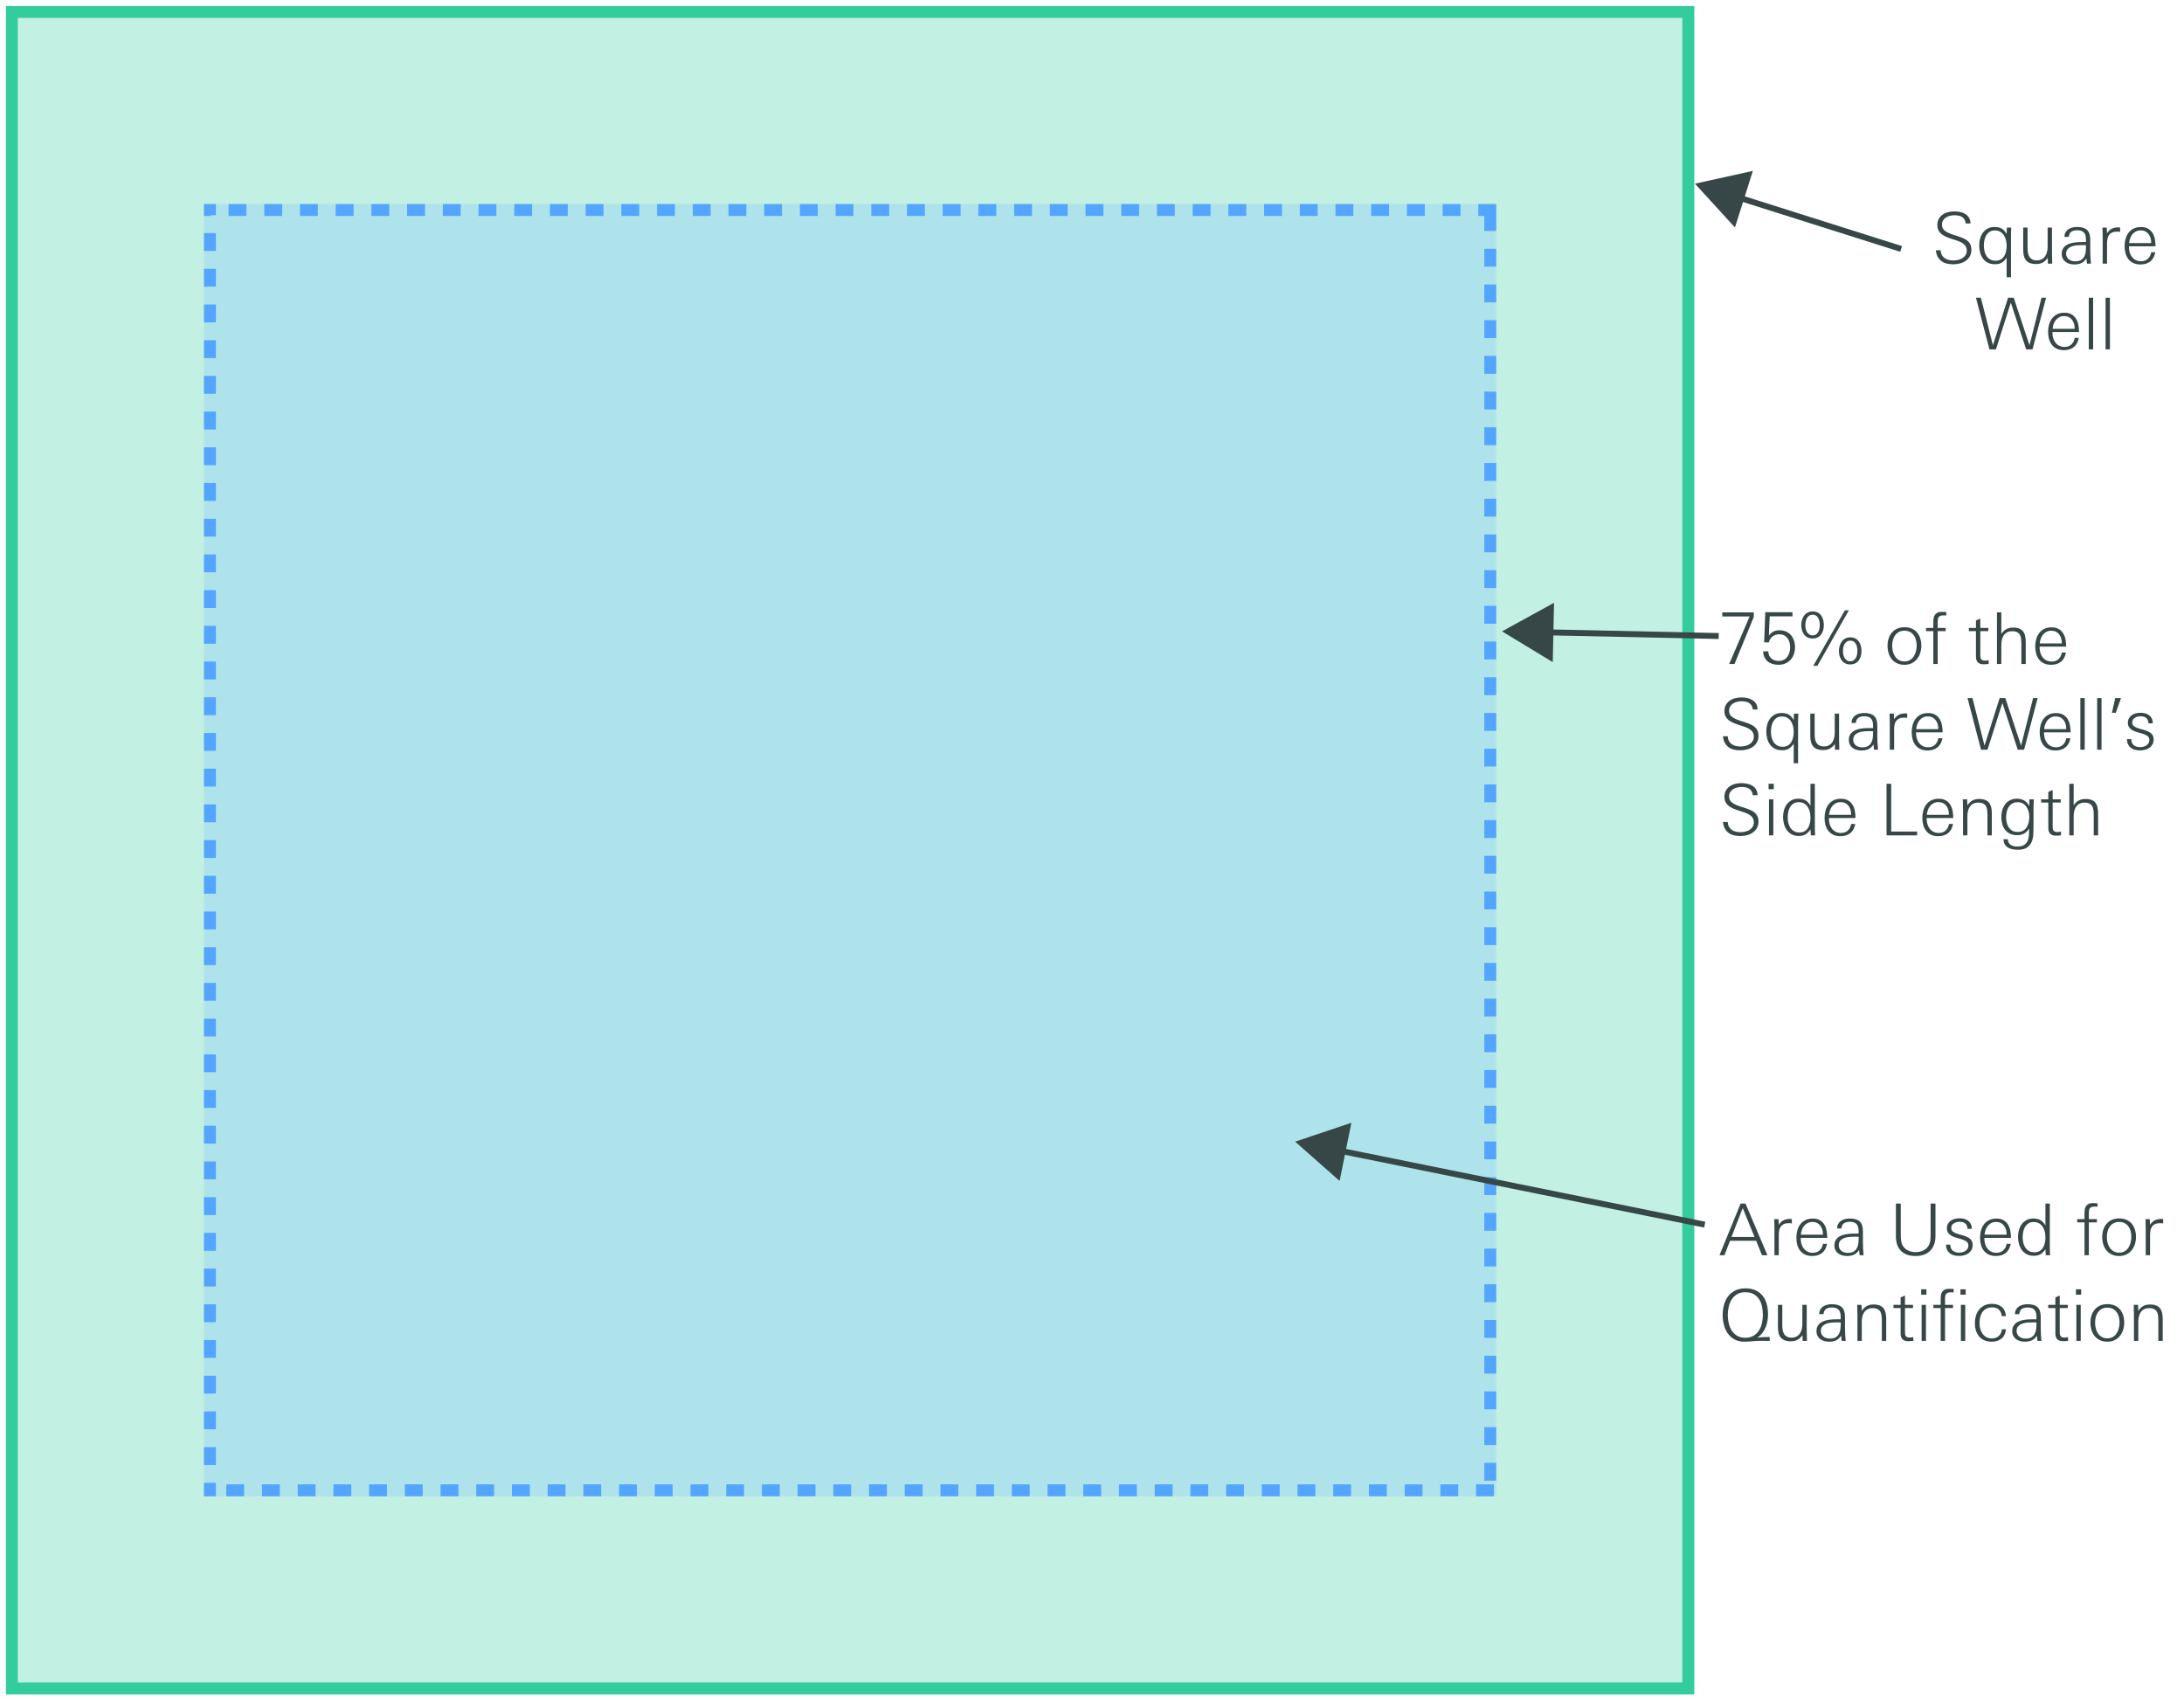 <?xml version="1.0" encoding="utf-8"?>
<!-- Generator: Adobe Illustrator 24.3.0, SVG Export Plug-In . SVG Version: 6.00 Build 0)  -->
<svg version="1.1" xmlns="http://www.w3.org/2000/svg" xmlns:xlink="http://www.w3.org/1999/xlink" x="0px" y="0px"
	 viewBox="0 0 366.977 285.715" style="enable-background:new 0 0 366.977 285.715;" xml:space="preserve">
<style type="text/css">
	.st0{opacity:0.3;}
	.st1{fill:#33CC9D;}
	.st2{fill:#4097FF;}
	.st3{fill:#80C6FF;}
	.st4{fill:#374747;}
	.st5{fill:none;stroke:#374747;stroke-miterlimit:10;}
</style>
<g id="circles">
	<g>
		<g class="st0">
			<rect x="1" y="1.015" class="st1" width="283.685" height="283.685"/>
		</g>
		<g>
			<g>
				<path class="st1" d="M282.685,3.015v279.685H3V3.015H282.685 M284.685,1.015H1
					v283.685h283.685V1.015L284.685,1.015z"/>
			</g>
		</g>
	</g>
	<g>
		<g>
			<path class="st2" d="M251.406,34.294h-3v2h1v2.51h2V34.294L251.406,34.294z M245.406,34.294h-3
				v2h3V34.294L245.406,34.294z M239.406,34.294h-3v2h3V34.294L239.406,34.294z
				 M233.406,34.294h-3v2h3V34.294L233.406,34.294z M227.406,34.294h-3v2h3V34.294
				L227.406,34.294z M221.406,34.294h-3v2h3V34.294L221.406,34.294z M215.406,34.294h-3v2h3
				V34.294L215.406,34.294z M209.406,34.294h-3v2h3V34.294L209.406,34.294z
				 M203.406,34.294h-3v2h3V34.294L203.406,34.294z M197.406,34.294h-3v2h3V34.294
				L197.406,34.294z M191.406,34.294h-3v2h3V34.294L191.406,34.294z M185.406,34.294h-3v2h3
				V34.294L185.406,34.294z M179.406,34.294h-3v2h3V34.294L179.406,34.294z
				 M173.406,34.294h-3v2h3V34.294L173.406,34.294z M167.406,34.294h-3v2h3V34.294
				L167.406,34.294z M161.406,34.294h-3v2h3V34.294L161.406,34.294z M155.406,34.294h-3v2h3
				V34.294L155.406,34.294z M149.406,34.294h-3v2h3V34.294L149.406,34.294z
				 M143.406,34.294h-3v2h3V34.294L143.406,34.294z M137.406,34.294h-3v2h3V34.294
				L137.406,34.294z M131.406,34.294h-3v2h3V34.294L131.406,34.294z M125.406,34.294h-3v2h3
				V34.294L125.406,34.294z M119.406,34.294h-3v2h3V34.294L119.406,34.294z
				 M113.406,34.294h-3v2h3V34.294L113.406,34.294z M107.406,34.294h-3v2h3V34.294
				L107.406,34.294z M101.406,34.294h-3v2h3V34.294L101.406,34.294z M95.406,34.294h-3v2h3
				V34.294L95.406,34.294z M89.406,34.294h-3v2h3V34.294L89.406,34.294z M83.406,34.294h-3
				v2h3V34.294L83.406,34.294z M77.406,34.294h-3v2h3V34.294L77.406,34.294z
				 M71.406,34.294h-3v2h3V34.294L71.406,34.294z M65.406,34.294h-3v2h3V34.294
				L65.406,34.294z M59.406,34.294h-3v2h3V34.294L59.406,34.294z M53.406,34.294h-3v2h3
				V34.294L53.406,34.294z M47.406,34.294h-3v2h3V34.294L47.406,34.294z M41.406,34.294h-3
				v2h3V34.294L41.406,34.294z M36.279,34.294h-2v2h1.128v-0.128h0.872V34.294
				L36.279,34.294z M36.279,39.166h-2v3h2V39.166L36.279,39.166z M36.279,45.166h-2v3h2
				V45.166L36.279,45.166z M36.279,51.166h-2v3h2V51.166L36.279,51.166z M36.279,57.166h-2
				v3h2V57.166L36.279,57.166z M36.279,63.166h-2v3h2V63.166L36.279,63.166z
				 M36.279,69.166h-2v3h2V69.166L36.279,69.166z M36.279,75.166h-2v3h2V75.166
				L36.279,75.166z M36.279,81.166h-2v3h2V81.166L36.279,81.166z M36.279,87.166h-2v3h2
				V87.166L36.279,87.166z M36.279,93.166h-2v3h2V93.166L36.279,93.166z M36.279,99.166h-2
				v3h2V99.166L36.279,99.166z M36.279,105.166h-2v3h2V105.166L36.279,105.166z
				 M36.279,111.166h-2v3h2V111.166L36.279,111.166z M36.279,117.166h-2v3h2V117.166
				L36.279,117.166z M36.279,123.166h-2v3h2V123.166L36.279,123.166z M36.279,129.166h-2v3h2
				V129.166L36.279,129.166z M36.279,135.166h-2v3h2V135.166L36.279,135.166z
				 M36.279,141.166h-2v3h2V141.166L36.279,141.166z M36.279,147.166h-2v3h2V147.166
				L36.279,147.166z M36.279,153.166h-2v3h2V153.166L36.279,153.166z M36.279,159.166h-2v3h2
				V159.166L36.279,159.166z M36.279,165.166h-2v3h2V165.166L36.279,165.166z
				 M36.279,171.166h-2v3h2V171.166L36.279,171.166z M36.279,177.166h-2v3h2V177.166
				L36.279,177.166z M36.279,183.166h-2v3h2V183.166L36.279,183.166z M36.279,189.166h-2v3h2
				V189.166L36.279,189.166z M36.279,195.166h-2v3h2V195.166L36.279,195.166z
				 M36.279,201.166h-2v3h2V201.166L36.279,201.166z M36.279,207.166h-2v3h2V207.166
				L36.279,207.166z M36.279,213.166h-2v3h2V213.166L36.279,213.166z M36.279,219.166h-2v3h2
				V219.166L36.279,219.166z M36.279,225.166h-2v3h2V225.166L36.279,225.166z
				 M36.279,231.166h-2v3h2V231.166L36.279,231.166z M36.279,237.166h-2v3h2V237.166
				L36.279,237.166z M36.279,243.166h-2v3h2V243.166L36.279,243.166z M36.279,249.166h-2
				v2.255h2l0,0l0,0l0,0V249.166L36.279,249.166z M41.024,249.421h-3v2h3V249.421
				L41.024,249.421z M47.024,249.421h-3v2h3V249.421L47.024,249.421z M53.024,249.421h-3v2h3
				V249.421L53.024,249.421z M59.024,249.421h-3v2h3V249.421L59.024,249.421z
				 M65.024,249.421h-3v2h3V249.421L65.024,249.421z M71.024,249.421h-3v2h3V249.421
				L71.024,249.421z M77.024,249.421h-3v2h3V249.421L77.024,249.421z M83.024,249.421h-3v2h3
				V249.421L83.024,249.421z M89.024,249.421h-3v2h3V249.421L89.024,249.421z
				 M95.024,249.421h-3v2h3V249.421L95.024,249.421z M101.024,249.421h-3v2h3V249.421
				L101.024,249.421z M107.024,249.421h-3v2h3V249.421L107.024,249.421z M113.024,249.421h-3v2
				h3V249.421L113.024,249.421z M119.024,249.421h-3v2h3V249.421L119.024,249.421z
				 M125.024,249.421h-3v2h3V249.421L125.024,249.421z M131.024,249.421h-3v2h3V249.421
				L131.024,249.421z M137.024,249.421h-3v2h3V249.421L137.024,249.421z M143.024,249.421h-3v2
				h3V249.421L143.024,249.421z M149.024,249.421h-3v2h3V249.421L149.024,249.421z
				 M155.024,249.421h-3v2h3V249.421L155.024,249.421z M161.024,249.421h-3v2h3V249.421
				L161.024,249.421z M167.024,249.421h-3v2h3V249.421L167.024,249.421z M173.024,249.421h-3v2
				h3V249.421L173.024,249.421z M179.024,249.421h-3v2h3V249.421L179.024,249.421z
				 M185.024,249.421h-3v2h3V249.421L185.024,249.421z M191.024,249.421h-3v2h3V249.421
				L191.024,249.421z M197.024,249.421h-3v2h3V249.421L197.024,249.421z M203.024,249.421h-3v2
				h3V249.421L203.024,249.421z M209.024,249.421h-3v2h3V249.421L209.024,249.421z
				 M215.024,249.421h-3v2h3V249.421L215.024,249.421z M221.024,249.421h-3v2h3V249.421
				L221.024,249.421z M227.024,249.421h-3v2h3V249.421L227.024,249.421z M233.024,249.421h-3v2
				h3V249.421L233.024,249.421z M239.024,249.421h-3v2h3V249.421L239.024,249.421z
				 M245.024,249.421h-3v2h3V249.421L245.024,249.421z M251.024,249.421h-3v2h3V249.421
				L251.024,249.421z M251.406,245.804h-2v3h2V245.804L251.406,245.804z M251.406,239.804h-2v3
				h2V239.804L251.406,239.804z M251.406,233.804h-2v3h2V233.804L251.406,233.804z
				 M251.406,227.804h-2v3h2V227.804L251.406,227.804z M251.406,221.804h-2v3h2V221.804
				L251.406,221.804z M251.406,215.804h-2v3h2V215.804L251.406,215.804z M251.406,209.804h-2v3
				h2V209.804L251.406,209.804z M251.406,203.804h-2v3h2V203.804L251.406,203.804z
				 M251.406,197.804h-2v3h2V197.804L251.406,197.804z M251.406,191.804h-2v3h2V191.804
				L251.406,191.804z M251.406,185.804h-2v3h2V185.804L251.406,185.804z M251.406,179.804h-2v3
				h2V179.804L251.406,179.804z M251.406,173.804h-2v3h2V173.804L251.406,173.804z
				 M251.406,167.804h-2v3h2V167.804L251.406,167.804z M251.406,161.804h-2v3h2V161.804
				L251.406,161.804z M251.406,155.804h-2v3h2V155.804L251.406,155.804z M251.406,149.804h-2v3
				h2V149.804L251.406,149.804z M251.406,143.804h-2v3h2V143.804L251.406,143.804z
				 M251.406,137.804h-2v3h2V137.804L251.406,137.804z M251.406,131.804h-2v3h2V131.804
				L251.406,131.804z M251.406,125.804h-2v3h2V125.804L251.406,125.804z
				 M251.406,119.804h-2v3h2V119.804L251.406,119.804z M251.406,113.804h-2v3h2V113.804
				L251.406,113.804z M251.406,107.804h-2v3h2V107.804L251.406,107.804z M251.406,101.804h-2v3
				h2V101.804L251.406,101.804z M251.406,95.804h-2v3h2V95.804L251.406,95.804z
				 M251.406,89.804h-2v3h2V89.804L251.406,89.804z M251.406,83.804h-2v3h2V83.804
				L251.406,83.804z M251.406,77.804h-2v3h2V77.804L251.406,77.804z M251.406,71.804h-2v3h2
				V71.804L251.406,71.804z M251.406,65.804h-2v3h2V65.804L251.406,65.804z
				 M251.406,59.804h-2v3h2V59.804L251.406,59.804z M251.406,53.804h-2v3h2V53.804
				L251.406,53.804z M251.406,47.804h-2v3h2V47.804L251.406,47.804z M251.406,41.804h-2v3h2
				V41.804L251.406,41.804z"/>
		</g>
		<g class="st0">
			<rect x="34.279" y="34.294" class="st3" width="217.128" height="217.128"/>
		</g>
	</g>
</g>
<g id="annotations">
	<g>
		<path class="st4" d="M291.448,111.573h-0.899l3.443-7.992h-4.596v-0.684h5.292v0.768
			L291.448,111.573z"/>
		<path class="st4" d="M301.613,108.765c0,0.432-0.066,0.828-0.198,1.188
			c-0.132,0.36-0.32,0.67-0.564,0.93s-0.536,0.462-0.876,0.606
			s-0.718,0.216-1.134,0.216c-0.353,0-0.68-0.044-0.984-0.132
			c-0.304-0.088-0.571-0.224-0.804-0.408c-0.232-0.184-0.418-0.418-0.558-0.702
			c-0.141-0.284-0.219-0.622-0.234-1.014H297.125c0.008,0.258,0.058,0.488,0.149,0.689
			c0.093,0.202,0.217,0.371,0.372,0.508c0.156,0.137,0.336,0.24,0.54,0.308
			s0.427,0.103,0.666,0.103c0.32,0,0.603-0.06,0.847-0.18
			c0.243-0.121,0.447-0.287,0.611-0.5c0.164-0.212,0.286-0.459,0.366-0.74
			s0.12-0.578,0.12-0.891c0-0.297-0.038-0.576-0.114-0.836
			c-0.076-0.26-0.188-0.489-0.336-0.686c-0.148-0.197-0.336-0.353-0.563-0.469
			c-0.229-0.116-0.494-0.175-0.799-0.175c-0.424,0-0.798,0.116-1.121,0.348
			c-0.324,0.232-0.538,0.568-0.643,1.008h-0.792l0.192-5.064h4.571v0.696h-3.827
			l-0.145,3.228c0.232-0.304,0.488-0.528,0.769-0.672
			c0.279-0.144,0.624-0.216,1.031-0.216c0.408,0,0.774,0.072,1.099,0.216
			c0.323,0.144,0.596,0.342,0.815,0.594s0.389,0.554,0.504,0.906
			C301.555,107.977,301.613,108.357,301.613,108.765z"/>
		<path class="st4" d="M306.461,105.021c0,0.296-0.036,0.58-0.108,0.852
			c-0.072,0.272-0.186,0.514-0.342,0.726c-0.156,0.212-0.354,0.38-0.594,0.504
			c-0.24,0.125-0.524,0.186-0.853,0.186c-0.32,0-0.6-0.062-0.84-0.186
			c-0.24-0.124-0.438-0.292-0.594-0.504c-0.156-0.212-0.272-0.454-0.349-0.726
			c-0.076-0.271-0.113-0.552-0.113-0.84s0.04-0.57,0.119-0.846
			c0.08-0.276,0.198-0.522,0.354-0.738s0.354-0.388,0.594-0.516
			c0.24-0.128,0.521-0.192,0.84-0.192c0.336,0,0.622,0.062,0.858,0.186
			s0.43,0.292,0.582,0.504c0.151,0.212,0.264,0.456,0.336,0.732
			C306.425,104.439,306.461,104.725,306.461,105.021z M305.776,105.009
			c0-0.184-0.018-0.376-0.054-0.576c-0.037-0.2-0.099-0.384-0.188-0.552
			s-0.209-0.308-0.361-0.42c-0.153-0.112-0.342-0.168-0.567-0.168
			c-0.241,0-0.441,0.054-0.603,0.162c-0.161,0.108-0.29,0.246-0.386,0.414
			c-0.097,0.168-0.165,0.356-0.205,0.564c-0.04,0.208-0.061,0.412-0.061,0.612
			c0,0.192,0.021,0.39,0.061,0.594s0.108,0.388,0.205,0.552
			c0.096,0.164,0.223,0.3,0.38,0.408c0.156,0.108,0.352,0.162,0.585,0.162
			c0.232,0,0.426-0.056,0.578-0.168c0.153-0.112,0.275-0.252,0.368-0.42
			s0.156-0.356,0.193-0.564C305.759,105.401,305.776,105.201,305.776,105.009z
			 M305.381,111.873h-0.696l5.304-9.312h0.672L305.381,111.873z M312.784,109.377
			c0,0.296-0.035,0.58-0.107,0.852c-0.072,0.272-0.187,0.514-0.342,0.726
			c-0.156,0.212-0.354,0.38-0.595,0.504c-0.239,0.124-0.523,0.186-0.852,0.186
			c-0.32,0-0.601-0.062-0.84-0.186c-0.24-0.124-0.438-0.292-0.595-0.504
			c-0.155-0.212-0.271-0.454-0.348-0.726c-0.076-0.271-0.114-0.552-0.114-0.84
			s0.04-0.57,0.12-0.846c0.08-0.276,0.198-0.522,0.354-0.738
			c0.156-0.216,0.354-0.388,0.594-0.516c0.24-0.128,0.52-0.192,0.84-0.192
			c0.336,0,0.622,0.062,0.858,0.186c0.235,0.124,0.43,0.292,0.582,0.504
			c0.151,0.212,0.264,0.456,0.336,0.732
			C312.749,108.795,312.784,109.081,312.784,109.377z M312.101,109.365
			c0-0.184-0.019-0.376-0.055-0.576c-0.036-0.2-0.098-0.384-0.187-0.552
			s-0.209-0.308-0.361-0.42c-0.153-0.112-0.343-0.168-0.567-0.168
			c-0.241,0-0.442,0.054-0.603,0.162c-0.161,0.108-0.29,0.246-0.387,0.414
			c-0.096,0.168-0.164,0.356-0.205,0.564c-0.04,0.208-0.06,0.412-0.06,0.612
			c0,0.192,0.02,0.39,0.06,0.594c0.041,0.204,0.109,0.388,0.205,0.552
			c0.097,0.164,0.224,0.3,0.38,0.408c0.157,0.108,0.352,0.162,0.585,0.162
			s0.427-0.056,0.579-0.168c0.153-0.112,0.275-0.252,0.368-0.42
			c0.092-0.168,0.156-0.356,0.192-0.564S312.101,109.557,312.101,109.365z"/>
		<path class="st4" d="M322.841,108.501c0,0.424-0.062,0.83-0.187,1.218
			c-0.124,0.388-0.306,0.73-0.546,1.026c-0.24,0.296-0.536,0.53-0.888,0.702
			c-0.353,0.172-0.756,0.258-1.212,0.258c-0.473,0-0.887-0.084-1.242-0.252
			c-0.356-0.168-0.652-0.396-0.889-0.684c-0.235-0.288-0.413-0.625-0.533-1.014
			s-0.181-0.806-0.181-1.254c0-0.44,0.062-0.848,0.187-1.224
			s0.306-0.704,0.546-0.984c0.24-0.28,0.536-0.5,0.888-0.66
			c0.353-0.16,0.76-0.24,1.225-0.24c0.464,0,0.874,0.078,1.229,0.234
			c0.356,0.156,0.652,0.374,0.888,0.654c0.236,0.28,0.414,0.61,0.534,0.99
			S322.841,108.061,322.841,108.501z M322.061,108.495c0-0.321-0.038-0.633-0.114-0.938
			s-0.198-0.574-0.366-0.806s-0.382-0.419-0.642-0.559s-0.57-0.21-0.93-0.21
			c-0.36,0-0.671,0.07-0.931,0.21s-0.474,0.327-0.642,0.559
			s-0.292,0.499-0.372,0.8s-0.12,0.616-0.12,0.944
			c0,0.321,0.038,0.64,0.114,0.956c0.076,0.317,0.198,0.6,0.366,0.848
			s0.382,0.451,0.642,0.607s0.574,0.234,0.942,0.234
			c0.359,0,0.67-0.078,0.93-0.234s0.472-0.361,0.636-0.613
			s0.286-0.537,0.366-0.854S322.061,108.807,322.061,108.495z"/>
		<path class="st4" d="M326.843,103.407c-0.076-0.004-0.15-0.006-0.223-0.006
			c-0.224,0-0.403,0.022-0.54,0.065c-0.136,0.044-0.239,0.111-0.312,0.203
			c-0.072,0.091-0.12,0.211-0.145,0.358c-0.023,0.147-0.035,0.324-0.035,0.531
			v0.955h1.344v0.54h-1.344v5.52h-0.732v-5.52h-1.224v-0.54h1.224v-0.9
			c0-0.24,0.014-0.468,0.042-0.684s0.092-0.406,0.192-0.57
			c0.1-0.164,0.243-0.296,0.432-0.396c0.188-0.1,0.442-0.15,0.762-0.15
			c0.248,0,0.5,0.012,0.756,0.036v0.576
			C326.984,103.417,326.918,103.411,326.843,103.407z"/>
		<path class="st4" d="M333.73,111.603c-0.141,0.012-0.282,0.018-0.426,0.018
			c-0.856,0-1.284-0.432-1.284-1.296v-4.272h-1.2v-0.54h1.2v-1.248
			l0.731-0.324v1.572h1.356v0.54h-1.356v3.948c0,0.168,0.008,0.316,0.024,0.444
			c0.016,0.128,0.054,0.234,0.114,0.318c0.06,0.084,0.146,0.146,0.258,0.186
			c0.111,0.04,0.264,0.06,0.456,0.06c0.071,0,0.157-0.008,0.258-0.024
			c0.1-0.016,0.198-0.032,0.294-0.048v0.624
			C334.013,111.577,333.87,111.591,333.73,111.603z"/>
		<path class="st4" d="M339.652,111.573v-3.42c0-0.28-0.015-0.546-0.042-0.798
			c-0.028-0.252-0.095-0.474-0.198-0.666c-0.104-0.192-0.258-0.344-0.462-0.456
			c-0.204-0.112-0.479-0.168-0.822-0.168s-0.634,0.062-0.87,0.186
			c-0.235,0.124-0.426,0.292-0.569,0.504c-0.145,0.212-0.248,0.456-0.312,0.732
			c-0.063,0.276-0.096,0.562-0.096,0.858v3.228h-0.732v-8.676h0.732v3.624
			c0.24-0.36,0.52-0.628,0.84-0.804s0.696-0.264,1.128-0.264
			c0.416,0,0.76,0.054,1.032,0.162c0.271,0.108,0.49,0.266,0.654,0.474
			c0.163,0.208,0.279,0.46,0.348,0.756c0.067,0.296,0.102,0.636,0.102,1.02
			v3.708H339.652z"/>
		<path class="st4" d="M342.712,108.657v0.144c0,0.304,0.042,0.598,0.127,0.882
			c0.084,0.284,0.21,0.536,0.379,0.756c0.169,0.22,0.379,0.396,0.632,0.528
			s0.548,0.198,0.886,0.198c0.481,0,0.868-0.138,1.161-0.414
			c0.293-0.276,0.479-0.642,0.56-1.098h0.685
			c-0.128,0.68-0.405,1.192-0.832,1.536c-0.428,0.344-0.984,0.516-1.671,0.516
			c-0.463,0-0.861-0.08-1.196-0.24c-0.336-0.16-0.611-0.378-0.826-0.654
			c-0.216-0.276-0.376-0.6-0.479-0.972s-0.155-0.77-0.155-1.194
			c0-0.432,0.054-0.844,0.161-1.236c0.108-0.392,0.275-0.736,0.503-1.032
			s0.513-0.53,0.856-0.702c0.343-0.172,0.754-0.258,1.233-0.258
			c0.479,0,0.875,0.092,1.19,0.276s0.567,0.428,0.755,0.732
			s0.317,0.65,0.389,1.038c0.072,0.388,0.108,0.786,0.108,1.194H342.712z
			 M346.444,107.997c0-0.264-0.038-0.518-0.114-0.762s-0.187-0.46-0.331-0.648
			s-0.327-0.336-0.548-0.444c-0.221-0.108-0.476-0.162-0.765-0.162
			c-0.305,0-0.574,0.06-0.807,0.18s-0.43,0.278-0.59,0.474
			c-0.16,0.196-0.287,0.424-0.379,0.684c-0.093,0.26-0.15,0.526-0.175,0.798
			h3.708V107.997z"/>
		<path class="st4" d="M295.48,123.609c0,0.432-0.087,0.804-0.26,1.116
			c-0.174,0.312-0.403,0.568-0.69,0.768c-0.286,0.2-0.615,0.348-0.987,0.444
			c-0.372,0.096-0.75,0.144-1.135,0.144c-0.399,0-0.768-0.044-1.104-0.132
			s-0.63-0.228-0.882-0.42c-0.252-0.192-0.458-0.438-0.618-0.738
			c-0.16-0.3-0.26-0.658-0.3-1.074h0.815
			c0.008,0.314,0.072,0.58,0.192,0.797c0.12,0.218,0.276,0.395,0.468,0.532
			c0.192,0.137,0.414,0.236,0.666,0.296c0.252,0.06,0.518,0.09,0.798,0.09
			c0.265,0,0.53-0.03,0.798-0.09c0.269-0.06,0.511-0.156,0.727-0.289
			s0.392-0.307,0.528-0.523c0.136-0.216,0.203-0.477,0.203-0.781
			c0-0.232-0.046-0.437-0.138-0.613s-0.22-0.333-0.384-0.468
			c-0.164-0.136-0.36-0.256-0.588-0.361c-0.229-0.104-0.482-0.2-0.762-0.288
			l-0.637-0.205c-0.352-0.112-0.676-0.232-0.972-0.36s-0.552-0.281-0.769-0.457
			c-0.216-0.176-0.386-0.386-0.51-0.631c-0.124-0.244-0.186-0.535-0.186-0.871
			c0-0.409,0.08-0.757,0.242-1.045c0.161-0.289,0.375-0.527,0.642-0.715
			c0.267-0.188,0.572-0.326,0.916-0.415c0.344-0.088,0.696-0.132,1.056-0.132
			c0.328,0,0.654,0.034,0.979,0.102c0.324,0.068,0.611,0.18,0.864,0.336
			c0.252,0.156,0.457,0.364,0.617,0.624c0.16,0.26,0.244,0.582,0.252,0.966
			h-0.804c-0.023-0.264-0.09-0.484-0.198-0.66
			c-0.107-0.176-0.246-0.318-0.414-0.426c-0.168-0.108-0.359-0.184-0.575-0.228
			c-0.217-0.044-0.444-0.066-0.685-0.066c-0.248,0-0.498,0.03-0.75,0.09
			s-0.478,0.152-0.678,0.276s-0.364,0.288-0.492,0.492
			c-0.128,0.204-0.191,0.45-0.191,0.738c0,0.424,0.161,0.762,0.485,1.014
			s0.822,0.486,1.494,0.702l0.72,0.228c0.353,0.112,0.664,0.23,0.937,0.354
			c0.271,0.125,0.504,0.27,0.695,0.438c0.192,0.168,0.341,0.368,0.444,0.6
			C295.417,123.001,295.473,123.281,295.48,123.609z"/>
		<path class="st4" d="M302.177,119.913c-0.024,0.304-0.038,0.606-0.042,0.906
			c-0.005,0.3-0.006,0.602-0.006,0.906v6.528h-0.732v-3.288
			c-0.256,0.376-0.528,0.654-0.816,0.834c-0.288,0.18-0.664,0.27-1.128,0.27
			c-0.472,0-0.876-0.086-1.212-0.258s-0.611-0.406-0.828-0.702
			c-0.216-0.296-0.374-0.636-0.474-1.02c-0.101-0.384-0.15-0.792-0.15-1.224
			c0-0.384,0.053-0.76,0.156-1.128c0.104-0.368,0.264-0.696,0.48-0.984
			c0.216-0.288,0.483-0.518,0.804-0.69c0.319-0.172,0.696-0.258,1.128-0.258
			c0.488,0,0.892,0.092,1.212,0.276s0.596,0.488,0.828,0.912l0.036-1.08H302.177z
			 M301.396,122.967c0-0.312-0.036-0.621-0.108-0.928
			c-0.071-0.307-0.186-0.583-0.342-0.826c-0.156-0.244-0.359-0.441-0.612-0.593
			c-0.252-0.151-0.558-0.228-0.918-0.228c-0.352,0-0.646,0.078-0.882,0.233
			c-0.235,0.156-0.426,0.355-0.569,0.599c-0.145,0.244-0.246,0.517-0.307,0.82
			c-0.06,0.303-0.09,0.603-0.09,0.898c0,0.319,0.036,0.63,0.108,0.934
			c0.071,0.303,0.186,0.575,0.342,0.814c0.156,0.24,0.36,0.431,0.612,0.575
			s0.558,0.215,0.918,0.215c0.352,0,0.646-0.074,0.882-0.221
			c0.235-0.147,0.426-0.341,0.569-0.581c0.145-0.239,0.246-0.509,0.307-0.808
			C301.366,123.572,301.396,123.27,301.396,122.967z"/>
		<path class="st4" d="M308.333,125.973l-0.024-0.972c-0.256,0.36-0.536,0.622-0.84,0.786
			c-0.305,0.164-0.681,0.246-1.128,0.246c-0.408,0-0.75-0.054-1.026-0.162
			c-0.275-0.108-0.498-0.266-0.666-0.474c-0.168-0.208-0.288-0.46-0.359-0.756
			c-0.072-0.296-0.108-0.636-0.108-1.02v-3.708h0.732v3.42
			c0,0.28,0.02,0.546,0.06,0.798c0.04,0.252,0.118,0.474,0.234,0.666
			c0.115,0.192,0.273,0.344,0.474,0.456c0.2,0.112,0.46,0.168,0.78,0.168
			c0.344,0,0.632-0.066,0.863-0.198c0.232-0.132,0.42-0.306,0.564-0.522
			c0.144-0.216,0.246-0.464,0.306-0.744c0.061-0.28,0.09-0.572,0.09-0.876
			v-3.168h0.732v4.248c0,0.608,0.012,1.212,0.036,1.812H308.333z"/>
		<path class="st4" d="M314.896,125.973c-0.017-0.144-0.032-0.29-0.048-0.438
			c-0.017-0.148-0.032-0.294-0.048-0.438c-0.257,0.384-0.545,0.648-0.864,0.792
			c-0.32,0.144-0.708,0.216-1.164,0.216c-0.28,0-0.546-0.036-0.798-0.108
			c-0.252-0.072-0.477-0.18-0.672-0.324c-0.196-0.144-0.353-0.328-0.469-0.552
			c-0.116-0.224-0.174-0.488-0.174-0.792c0-0.32,0.058-0.592,0.174-0.816
			s0.272-0.41,0.469-0.558c0.195-0.148,0.42-0.264,0.672-0.348
			s0.518-0.146,0.798-0.186c0.279-0.04,0.56-0.064,0.84-0.072
			c0.28-0.008,0.544-0.012,0.792-0.012h0.312
			c0.009-0.072,0.013-0.142,0.013-0.21c0-0.068,0-0.138,0-0.21
			c0-0.52-0.112-0.91-0.337-1.17c-0.226-0.26-0.606-0.39-1.145-0.39
			c-0.393,0-0.714,0.078-0.963,0.234c-0.249,0.156-0.397,0.45-0.445,0.882h-0.723
			c0-0.304,0.062-0.562,0.187-0.774s0.285-0.384,0.481-0.516
			s0.423-0.228,0.68-0.288s0.518-0.09,0.782-0.09
			c0.754,0,1.31,0.166,1.667,0.498c0.356,0.332,0.535,0.874,0.535,1.626v1.8
			c0,0.384,0.01,0.758,0.03,1.122c0.02,0.364,0.05,0.738,0.09,1.122H314.896z
			 M314.74,122.877c-0.104-0.008-0.205-0.014-0.301-0.018
			c-0.097-0.004-0.197-0.006-0.302-0.006c-0.257,0-0.544,0.01-0.86,0.03
			c-0.317,0.02-0.614,0.078-0.892,0.174s-0.512,0.242-0.704,0.438
			c-0.193,0.196-0.289,0.466-0.289,0.81c0,0.208,0.042,0.392,0.126,0.552
			c0.085,0.16,0.197,0.294,0.338,0.402c0.14,0.108,0.301,0.188,0.481,0.24
			c0.181,0.052,0.367,0.078,0.56,0.078c0.434,0,0.773-0.078,1.018-0.234
			c0.245-0.156,0.43-0.362,0.554-0.618c0.125-0.256,0.201-0.544,0.229-0.864
			S314.74,123.213,314.74,122.877z"/>
		<path class="st4" d="M319.973,120.585c-0.328,0-0.601,0.046-0.816,0.138
			c-0.216,0.092-0.39,0.222-0.521,0.39c-0.133,0.168-0.227,0.374-0.282,0.618
			c-0.057,0.244-0.084,0.514-0.084,0.81v3.432h-0.732v-4.284
			c0-0.296-0.004-0.592-0.012-0.888s-0.016-0.592-0.024-0.888h0.721l0.048,0.948
			c0.224-0.352,0.487-0.604,0.792-0.756c0.304-0.152,0.66-0.228,1.068-0.228
			c0.056,0,0.111,0.002,0.168,0.006c0.056,0.004,0.111,0.01,0.168,0.018v0.732
			C320.312,120.601,320.148,120.585,319.973,120.585z"/>
		<path class="st4" d="M321.952,123.057v0.144c0,0.304,0.042,0.598,0.126,0.882
			c0.085,0.284,0.211,0.536,0.38,0.756c0.168,0.22,0.379,0.396,0.632,0.528
			s0.548,0.198,0.885,0.198c0.481,0,0.869-0.138,1.161-0.414
			c0.293-0.276,0.48-0.642,0.561-1.098h0.684
			c-0.128,0.68-0.405,1.192-0.832,1.536c-0.427,0.344-0.983,0.516-1.67,0.516
			c-0.463,0-0.862-0.08-1.197-0.24c-0.335-0.16-0.61-0.378-0.826-0.654
			c-0.216-0.276-0.375-0.6-0.479-0.972c-0.104-0.372-0.156-0.77-0.156-1.194
			c0-0.432,0.054-0.844,0.162-1.236c0.107-0.392,0.275-0.736,0.503-1.032
			s0.513-0.53,0.855-0.702c0.344-0.172,0.755-0.258,1.233-0.258
			s0.876,0.092,1.191,0.276s0.566,0.428,0.754,0.732s0.317,0.65,0.39,1.038
			c0.071,0.388,0.107,0.786,0.107,1.194H321.952z M325.684,122.397
			c0-0.264-0.038-0.518-0.114-0.762s-0.187-0.46-0.331-0.648
			s-0.327-0.336-0.548-0.444c-0.221-0.108-0.476-0.162-0.764-0.162
			c-0.306,0-0.574,0.06-0.807,0.18c-0.233,0.12-0.43,0.278-0.591,0.474
			c-0.16,0.196-0.286,0.424-0.379,0.684c-0.092,0.26-0.15,0.526-0.174,0.798
			h3.707V122.397z"/>
		<path class="st4" d="M340.108,125.973h-1.068l-2.58-7.86l-2.496,7.86h-1.092
			l-2.268-8.676h0.828l2.027,7.992l2.544-7.992h0.948l2.652,7.992l2.016-7.992
			h0.769L340.108,125.973z"/>
		<path class="st4" d="M343.456,123.057v0.144c0,0.304,0.042,0.598,0.126,0.882
			c0.085,0.284,0.211,0.536,0.38,0.756c0.168,0.22,0.379,0.396,0.632,0.528
			s0.548,0.198,0.885,0.198c0.481,0,0.869-0.138,1.161-0.414
			c0.293-0.276,0.48-0.642,0.561-1.098h0.684
			c-0.128,0.68-0.405,1.192-0.832,1.536c-0.427,0.344-0.983,0.516-1.67,0.516
			c-0.463,0-0.862-0.08-1.197-0.24c-0.335-0.16-0.61-0.378-0.826-0.654
			c-0.216-0.276-0.375-0.6-0.479-0.972c-0.104-0.372-0.156-0.77-0.156-1.194
			c0-0.432,0.054-0.844,0.162-1.236c0.107-0.392,0.275-0.736,0.503-1.032
			s0.513-0.53,0.855-0.702c0.344-0.172,0.755-0.258,1.233-0.258
			s0.876,0.092,1.191,0.276s0.566,0.428,0.754,0.732s0.317,0.65,0.39,1.038
			c0.071,0.388,0.107,0.786,0.107,1.194H343.456z M347.188,122.397
			c0-0.264-0.038-0.518-0.114-0.762s-0.187-0.46-0.331-0.648
			s-0.327-0.336-0.548-0.444c-0.221-0.108-0.476-0.162-0.764-0.162
			c-0.306,0-0.574,0.06-0.807,0.18c-0.233,0.12-0.43,0.278-0.591,0.474
			c-0.16,0.196-0.286,0.424-0.379,0.684c-0.092,0.26-0.15,0.526-0.174,0.798
			H347.188V122.397z"/>
		<path class="st4" d="M349.563,125.973v-8.676h0.732v8.676H349.563z"/>
		<path class="st4" d="M352.384,125.973v-8.676h0.731v8.676H352.384z"/>
		<path class="st4" d="M355.516,119.769h-0.647l0.552-2.472h0.972L355.516,119.769z"/>
		<path class="st4" d="M361.876,124.245c0,0.328-0.066,0.608-0.198,0.84
			c-0.132,0.232-0.304,0.422-0.516,0.57s-0.456,0.258-0.732,0.33
			c-0.275,0.072-0.558,0.108-0.846,0.108c-0.312,0-0.603-0.036-0.87-0.108
			c-0.269-0.072-0.498-0.186-0.69-0.342c-0.191-0.156-0.344-0.352-0.455-0.588
			c-0.112-0.236-0.168-0.522-0.168-0.858h0.72c0,0.456,0.138,0.794,0.412,1.014
			c0.274,0.22,0.636,0.33,1.082,0.33c0.175,0,0.354-0.024,0.537-0.072
			c0.184-0.048,0.349-0.12,0.496-0.216c0.147-0.096,0.27-0.218,0.365-0.366
			s0.144-0.326,0.144-0.534c0-0.32-0.124-0.56-0.371-0.72
			s-0.57-0.296-0.969-0.408l-0.634-0.18c-0.231-0.063-0.446-0.14-0.646-0.228
			c-0.199-0.088-0.372-0.194-0.52-0.318s-0.264-0.27-0.347-0.438
			c-0.084-0.168-0.126-0.372-0.126-0.612c0-0.296,0.062-0.55,0.186-0.762
			c0.124-0.212,0.284-0.386,0.48-0.522c0.196-0.136,0.42-0.236,0.672-0.3
			s0.51-0.096,0.774-0.096c0.296,0,0.567,0.034,0.815,0.102
			s0.466,0.174,0.654,0.318c0.188,0.144,0.336,0.328,0.444,0.552
			c0.107,0.224,0.166,0.492,0.174,0.804h-0.732
			c-0.023-0.416-0.149-0.718-0.378-0.906c-0.228-0.188-0.546-0.282-0.954-0.282
			c-0.151,0-0.31,0.018-0.474,0.054s-0.316,0.096-0.456,0.18
			c-0.141,0.084-0.254,0.19-0.342,0.318c-0.089,0.128-0.132,0.284-0.132,0.468
			c0,0.296,0.113,0.522,0.342,0.678c0.228,0.156,0.529,0.286,0.905,0.39
			l0.685,0.192c0.576,0.16,0.998,0.362,1.266,0.606
			C361.742,123.487,361.876,123.821,361.876,124.245z"/>
		<path class="st4" d="M295.48,138.009c0,0.432-0.087,0.804-0.26,1.116
			c-0.174,0.312-0.403,0.568-0.69,0.768c-0.286,0.2-0.615,0.348-0.987,0.444
			c-0.372,0.096-0.75,0.144-1.135,0.144c-0.399,0-0.768-0.044-1.104-0.132
			s-0.63-0.228-0.882-0.42c-0.252-0.192-0.458-0.438-0.618-0.738
			c-0.16-0.3-0.26-0.658-0.3-1.074h0.815
			c0.008,0.314,0.072,0.58,0.192,0.797c0.12,0.218,0.276,0.395,0.468,0.532
			c0.192,0.137,0.414,0.236,0.666,0.296c0.252,0.06,0.518,0.09,0.798,0.09
			c0.265,0,0.53-0.03,0.798-0.09c0.269-0.06,0.511-0.156,0.727-0.289
			s0.392-0.307,0.528-0.523c0.136-0.216,0.203-0.477,0.203-0.781
			c0-0.232-0.046-0.437-0.138-0.613s-0.22-0.333-0.384-0.468
			c-0.164-0.136-0.36-0.256-0.588-0.361c-0.229-0.104-0.482-0.2-0.762-0.288
			l-0.637-0.205c-0.352-0.112-0.676-0.232-0.972-0.36s-0.552-0.281-0.769-0.457
			c-0.216-0.176-0.386-0.386-0.51-0.631c-0.124-0.244-0.186-0.535-0.186-0.871
			c0-0.409,0.08-0.757,0.242-1.045c0.161-0.289,0.375-0.527,0.642-0.715
			c0.267-0.188,0.572-0.326,0.916-0.415c0.344-0.088,0.696-0.132,1.056-0.132
			c0.328,0,0.654,0.034,0.979,0.102c0.324,0.068,0.611,0.18,0.864,0.336
			c0.252,0.156,0.457,0.364,0.617,0.624c0.16,0.26,0.244,0.582,0.252,0.966
			h-0.804c-0.023-0.264-0.09-0.484-0.198-0.66
			c-0.107-0.176-0.246-0.318-0.414-0.426c-0.168-0.108-0.359-0.184-0.575-0.228
			c-0.217-0.044-0.444-0.066-0.685-0.066c-0.248,0-0.498,0.03-0.75,0.09
			s-0.478,0.152-0.678,0.276s-0.364,0.288-0.492,0.492
			c-0.128,0.204-0.191,0.45-0.191,0.738c0,0.424,0.161,0.762,0.485,1.014
			s0.822,0.486,1.494,0.702l0.72,0.228c0.353,0.112,0.664,0.23,0.937,0.354
			c0.271,0.125,0.504,0.27,0.695,0.438c0.192,0.168,0.341,0.368,0.444,0.6
			C295.417,137.401,295.473,137.681,295.48,138.009z"/>
		<path class="st4" d="M297.173,132.609v-0.912h0.876v0.912H297.173z M297.244,140.373v-6.06
			h0.732v6.06H297.244z"/>
		<path class="st4" d="M304.276,140.373l-0.061-1.008c-0.256,0.384-0.533,0.664-0.834,0.84
			c-0.3,0.176-0.682,0.264-1.146,0.264c-0.456,0-0.851-0.09-1.182-0.27
			c-0.332-0.18-0.604-0.418-0.816-0.714c-0.212-0.296-0.37-0.636-0.474-1.02
			c-0.104-0.384-0.156-0.78-0.156-1.188c0-0.392,0.052-0.772,0.156-1.14
			c0.104-0.368,0.262-0.696,0.474-0.984c0.212-0.288,0.48-0.518,0.804-0.69
			c0.324-0.172,0.702-0.258,1.134-0.258c0.48,0,0.883,0.092,1.206,0.276
			c0.324,0.184,0.603,0.488,0.834,0.912v-3.696h0.732v6.864
			c0,0.304,0.002,0.606,0.006,0.906c0.004,0.3,0.019,0.602,0.042,0.906H304.276z
			 M304.216,137.367c0-0.312-0.035-0.621-0.107-0.928
			c-0.072-0.307-0.187-0.583-0.342-0.826c-0.156-0.244-0.36-0.441-0.612-0.593
			c-0.252-0.151-0.558-0.228-0.918-0.228c-0.353,0-0.646,0.078-0.882,0.233
			c-0.236,0.156-0.426,0.355-0.57,0.599c-0.144,0.244-0.246,0.517-0.306,0.82
			c-0.061,0.303-0.09,0.603-0.09,0.898c0,0.311,0.033,0.618,0.102,0.922
			c0.068,0.303,0.18,0.575,0.336,0.814s0.36,0.433,0.612,0.581
			s0.562,0.221,0.93,0.221c0.352,0,0.646-0.074,0.882-0.221
			c0.236-0.147,0.426-0.341,0.57-0.581c0.144-0.239,0.246-0.509,0.306-0.808
			C304.187,137.972,304.216,137.67,304.216,137.367z"/>
		<path class="st4" d="M307.312,137.457v0.144c0,0.304,0.042,0.598,0.126,0.882
			c0.085,0.284,0.211,0.536,0.38,0.756c0.168,0.22,0.379,0.396,0.632,0.528
			s0.548,0.198,0.885,0.198c0.481,0,0.869-0.138,1.161-0.414
			c0.293-0.276,0.48-0.642,0.561-1.098h0.684
			c-0.128,0.68-0.405,1.192-0.832,1.536c-0.427,0.344-0.983,0.516-1.67,0.516
			c-0.463,0-0.862-0.08-1.197-0.24c-0.335-0.16-0.61-0.378-0.826-0.654
			c-0.216-0.276-0.375-0.6-0.479-0.972c-0.104-0.372-0.156-0.77-0.156-1.194
			c0-0.432,0.054-0.844,0.162-1.236c0.107-0.392,0.275-0.736,0.503-1.032
			s0.513-0.53,0.855-0.702c0.344-0.172,0.755-0.258,1.233-0.258
			s0.876,0.092,1.191,0.276s0.566,0.428,0.754,0.732s0.317,0.65,0.39,1.038
			c0.071,0.388,0.107,0.786,0.107,1.194H307.312z M311.044,136.797
			c0-0.264-0.038-0.518-0.114-0.762s-0.187-0.46-0.331-0.648
			s-0.327-0.336-0.548-0.444c-0.221-0.108-0.476-0.162-0.764-0.162
			c-0.306,0-0.574,0.06-0.807,0.18c-0.233,0.12-0.43,0.278-0.591,0.474
			c-0.16,0.196-0.286,0.424-0.379,0.684c-0.092,0.26-0.15,0.526-0.174,0.798
			h3.707V136.797z"/>
		<path class="st4" d="M316.996,140.373v-8.676h0.78v8.028h4.355v0.648H316.996z"/>
		<path class="st4" d="M323.74,137.457v0.144c0,0.304,0.042,0.598,0.126,0.882
			c0.085,0.284,0.211,0.536,0.38,0.756c0.168,0.22,0.379,0.396,0.632,0.528
			s0.548,0.198,0.885,0.198c0.481,0,0.869-0.138,1.161-0.414
			c0.293-0.276,0.48-0.642,0.561-1.098h0.684
			c-0.128,0.68-0.405,1.192-0.832,1.536c-0.427,0.344-0.983,0.516-1.67,0.516
			c-0.463,0-0.862-0.08-1.197-0.24c-0.335-0.16-0.61-0.378-0.826-0.654
			c-0.216-0.276-0.375-0.6-0.479-0.972c-0.104-0.372-0.156-0.77-0.156-1.194
			c0-0.432,0.054-0.844,0.162-1.236c0.107-0.392,0.275-0.736,0.503-1.032
			s0.513-0.53,0.855-0.702c0.344-0.172,0.755-0.258,1.233-0.258
			s0.876,0.092,1.191,0.276s0.566,0.428,0.754,0.732s0.317,0.65,0.39,1.038
			c0.071,0.388,0.107,0.786,0.107,1.194H323.74z M327.472,136.797
			c0-0.264-0.038-0.518-0.114-0.762s-0.187-0.46-0.331-0.648
			s-0.327-0.336-0.548-0.444c-0.221-0.108-0.476-0.162-0.764-0.162
			c-0.306,0-0.574,0.06-0.807,0.18c-0.233,0.12-0.43,0.278-0.591,0.474
			c-0.16,0.196-0.286,0.424-0.379,0.684c-0.092,0.26-0.15,0.526-0.174,0.798
			h3.707V136.797z"/>
		<path class="st4" d="M333.952,140.373v-3.42c0-0.28-0.015-0.546-0.042-0.798
			c-0.028-0.252-0.095-0.474-0.198-0.666c-0.104-0.192-0.258-0.344-0.462-0.456
			c-0.204-0.112-0.479-0.168-0.822-0.168s-0.634,0.062-0.87,0.186
			c-0.235,0.124-0.426,0.292-0.569,0.504c-0.145,0.212-0.248,0.456-0.312,0.732
			c-0.063,0.276-0.096,0.562-0.096,0.858v3.228h-0.732v-4.344
			c0-0.288-0.006-0.574-0.018-0.858c-0.012-0.284-0.019-0.57-0.019-0.858h0.721
			l0.048,1.008c0.248-0.368,0.528-0.638,0.84-0.81
			c0.312-0.172,0.692-0.258,1.14-0.258c0.408,0,0.75,0.056,1.026,0.168
			c0.276,0.112,0.494,0.272,0.654,0.48c0.159,0.208,0.273,0.46,0.342,0.756
			c0.067,0.296,0.102,0.632,0.102,1.008v3.708H333.952z"/>
		<path class="st4" d="M341.74,134.313c-0.008,0.208-0.017,0.394-0.024,0.558
			s-0.014,0.322-0.018,0.474s-0.006,0.302-0.006,0.45c0,0.148,0,0.306,0,0.474
			v2.148c0,0.528-0.009,1.052-0.024,1.572c-0.016,0.52-0.102,0.986-0.257,1.398
			c-0.156,0.412-0.417,0.748-0.784,1.008c-0.367,0.26-0.898,0.39-1.593,0.39
			c-0.295,0-0.585-0.028-0.868-0.084c-0.283-0.056-0.536-0.15-0.76-0.282
			c-0.224-0.132-0.405-0.312-0.545-0.54s-0.209-0.514-0.209-0.858h0.731
			c0,0.232,0.044,0.426,0.133,0.582c0.088,0.156,0.207,0.282,0.355,0.378
			c0.148,0.096,0.316,0.164,0.506,0.204c0.188,0.04,0.387,0.06,0.596,0.06
			c0.489,0,0.869-0.088,1.138-0.264s0.466-0.406,0.59-0.69
			c0.125-0.284,0.199-0.608,0.223-0.972c0.024-0.364,0.036-0.734,0.036-1.11
			c-0.24,0.384-0.523,0.668-0.852,0.852s-0.721,0.276-1.176,0.276
			c-0.456,0-0.851-0.08-1.183-0.24s-0.608-0.378-0.828-0.654
			c-0.22-0.276-0.382-0.598-0.485-0.966c-0.104-0.368-0.156-0.764-0.156-1.188
			c0-0.4,0.054-0.786,0.162-1.158c0.107-0.372,0.27-0.7,0.485-0.984
			c0.217-0.284,0.488-0.512,0.816-0.684c0.328-0.172,0.712-0.258,1.152-0.258
			c0.951,0,1.647,0.408,2.088,1.224c0-0.184,0.002-0.37,0.006-0.558
			s0.006-0.374,0.006-0.558H341.74z M340.984,137.235
			c0-0.288-0.04-0.577-0.12-0.868s-0.2-0.555-0.36-0.79
			s-0.362-0.425-0.605-0.569c-0.244-0.144-0.53-0.215-0.858-0.215
			c-0.36,0-0.664,0.074-0.912,0.222c-0.248,0.147-0.45,0.341-0.605,0.581
			c-0.156,0.239-0.269,0.511-0.336,0.814c-0.068,0.304-0.103,0.611-0.103,0.922
			s0.036,0.615,0.108,0.91c0.071,0.295,0.186,0.559,0.342,0.79
			s0.355,0.417,0.6,0.557c0.244,0.14,0.542,0.209,0.895,0.209
			c0.359,0,0.666-0.074,0.918-0.221s0.454-0.343,0.605-0.586
			c0.152-0.244,0.263-0.519,0.33-0.826
			C340.95,137.856,340.984,137.546,340.984,137.235z"/>
		<path class="st4" d="M345.886,140.403c-0.14,0.012-0.281,0.018-0.426,0.018
			c-0.856,0-1.284-0.432-1.284-1.296v-4.272h-1.2v-0.54h1.2v-1.248
			l0.732-0.324v1.572h1.355v0.54h-1.355v3.948c0,0.168,0.008,0.316,0.023,0.444
			c0.017,0.128,0.055,0.234,0.114,0.318c0.061,0.084,0.146,0.146,0.258,0.186
			s0.265,0.06,0.456,0.06c0.072,0,0.158-0.008,0.258-0.024
			c0.101-0.016,0.198-0.032,0.294-0.048v0.624
			C346.168,140.377,346.026,140.391,345.886,140.403z"/>
		<path class="st4" d="M351.808,140.373v-3.42c0-0.28-0.014-0.546-0.042-0.798
			c-0.028-0.252-0.094-0.474-0.197-0.666c-0.104-0.192-0.259-0.344-0.463-0.456
			c-0.203-0.112-0.478-0.168-0.821-0.168c-0.345,0-0.635,0.062-0.87,0.186
			c-0.236,0.124-0.426,0.292-0.57,0.504c-0.144,0.212-0.248,0.456-0.312,0.732
			c-0.064,0.276-0.097,0.562-0.097,0.858v3.228h-0.731v-8.676h0.731v3.624
			c0.24-0.36,0.521-0.628,0.841-0.804c0.319-0.176,0.695-0.264,1.128-0.264
			c0.415,0,0.76,0.054,1.031,0.162c0.272,0.108,0.49,0.266,0.654,0.474
			s0.28,0.46,0.348,0.756c0.068,0.296,0.103,0.636,0.103,1.02v3.708H351.808z"
			/>
	</g>
	<g>
		<path class="st4" d="M296.069,210.917l-0.984-2.424h-4.392l-0.937,2.424h-0.828
			l3.54-8.676h0.828l3.685,8.676H296.069z M292.829,202.997l-1.884,4.848h3.864
			L292.829,202.997z"/>
		<path class="st4" d="M300.593,205.529c-0.328,0-0.6,0.046-0.815,0.138
			c-0.216,0.092-0.391,0.222-0.522,0.39s-0.226,0.374-0.282,0.618
			c-0.056,0.244-0.084,0.514-0.084,0.81v3.432h-0.731v-4.284
			c0-0.296-0.004-0.592-0.012-0.888c-0.009-0.296-0.017-0.592-0.024-0.888h0.72
			l0.048,0.948c0.225-0.352,0.488-0.604,0.792-0.756
			c0.305-0.152,0.66-0.228,1.068-0.228c0.056,0,0.112,0.002,0.168,0.006
			s0.112,0.01,0.168,0.018v0.732C300.933,205.545,300.769,205.529,300.593,205.529z"/>
		<path class="st4" d="M302.572,208.001v0.144c0,0.304,0.042,0.598,0.127,0.882
			c0.084,0.284,0.21,0.536,0.379,0.756c0.169,0.22,0.379,0.396,0.632,0.528
			s0.548,0.198,0.886,0.198c0.481,0,0.868-0.138,1.161-0.414
			c0.293-0.276,0.479-0.642,0.56-1.098h0.685
			c-0.128,0.68-0.405,1.192-0.832,1.536c-0.428,0.344-0.984,0.516-1.671,0.516
			c-0.463,0-0.861-0.08-1.196-0.24c-0.336-0.16-0.611-0.378-0.826-0.654
			c-0.216-0.276-0.376-0.6-0.479-0.972s-0.155-0.77-0.155-1.194
			c0-0.432,0.054-0.844,0.161-1.236c0.108-0.392,0.275-0.736,0.503-1.032
			s0.513-0.53,0.856-0.702c0.343-0.172,0.754-0.258,1.233-0.258
			c0.479,0,0.875,0.092,1.19,0.276s0.567,0.428,0.755,0.732
			s0.317,0.65,0.389,1.038c0.072,0.388,0.108,0.786,0.108,1.194H302.572z
			 M306.305,207.341c0-0.264-0.038-0.518-0.114-0.762s-0.187-0.46-0.331-0.648
			s-0.327-0.336-0.548-0.444c-0.221-0.108-0.476-0.162-0.765-0.162
			c-0.305,0-0.574,0.06-0.807,0.18s-0.43,0.278-0.59,0.474
			c-0.16,0.196-0.287,0.424-0.379,0.684c-0.093,0.26-0.15,0.526-0.175,0.798
			h3.708V207.341z"/>
		<path class="st4" d="M312.473,210.917c-0.017-0.144-0.032-0.29-0.048-0.438
			c-0.017-0.148-0.032-0.294-0.048-0.438c-0.257,0.384-0.545,0.648-0.864,0.792
			c-0.32,0.144-0.708,0.216-1.164,0.216c-0.28,0-0.546-0.036-0.798-0.108
			c-0.252-0.072-0.477-0.18-0.672-0.324c-0.196-0.144-0.353-0.328-0.469-0.552
			c-0.116-0.224-0.174-0.488-0.174-0.792c0-0.32,0.058-0.592,0.174-0.816
			s0.272-0.41,0.469-0.558c0.195-0.148,0.42-0.264,0.672-0.348
			s0.518-0.146,0.798-0.186c0.279-0.04,0.56-0.064,0.84-0.072
			c0.28-0.008,0.544-0.012,0.792-0.012h0.312
			c0.009-0.072,0.013-0.142,0.013-0.21c0-0.068,0-0.138,0-0.21
			c0-0.52-0.112-0.91-0.337-1.17c-0.226-0.26-0.606-0.39-1.145-0.39
			c-0.393,0-0.714,0.078-0.963,0.234c-0.249,0.156-0.397,0.45-0.445,0.882h-0.723
			c0-0.304,0.062-0.562,0.187-0.774s0.285-0.384,0.481-0.516
			s0.423-0.228,0.68-0.288s0.518-0.09,0.782-0.09
			c0.754,0,1.31,0.166,1.667,0.498c0.356,0.332,0.535,0.874,0.535,1.626v1.8
			c0,0.384,0.01,0.758,0.03,1.122c0.02,0.364,0.05,0.738,0.09,1.122H312.473z
			 M312.316,207.821c-0.104-0.008-0.205-0.014-0.301-0.018
			c-0.097-0.004-0.197-0.006-0.302-0.006c-0.257,0-0.544,0.01-0.86,0.03
			c-0.317,0.02-0.614,0.078-0.892,0.174s-0.512,0.242-0.704,0.438
			c-0.193,0.196-0.289,0.466-0.289,0.81c0,0.208,0.042,0.392,0.126,0.552
			c0.085,0.16,0.197,0.294,0.338,0.402c0.14,0.108,0.301,0.188,0.481,0.24
			c0.181,0.052,0.367,0.078,0.56,0.078c0.434,0,0.773-0.078,1.018-0.234
			c0.245-0.156,0.43-0.362,0.554-0.618c0.125-0.256,0.201-0.544,0.229-0.864
			S312.316,208.157,312.316,207.821z"/>
		<path class="st4" d="M324.988,209.117c-0.152,0.408-0.37,0.756-0.654,1.044
			c-0.283,0.288-0.632,0.508-1.044,0.66s-0.878,0.228-1.397,0.228
			c-1.072,0-1.895-0.286-2.466-0.858c-0.572-0.572-0.858-1.394-0.858-2.466v-5.484
			h0.816v5.215c0,0.337,0.018,0.673,0.054,1.01s0.15,0.649,0.342,0.937
			c0.232,0.353,0.542,0.607,0.931,0.763c0.388,0.156,0.781,0.234,1.182,0.234
			c0.479,0,0.928-0.104,1.344-0.312c0.416-0.208,0.728-0.541,0.937-0.997
			c0.111-0.249,0.178-0.517,0.197-0.805c0.021-0.289,0.03-0.565,0.03-0.83
			v-5.215h0.816v5.484C325.217,208.245,325.141,208.709,324.988,209.117z"/>
		<path class="st4" d="M331.468,209.189c0,0.328-0.065,0.608-0.197,0.84
			c-0.132,0.232-0.305,0.422-0.517,0.57s-0.456,0.258-0.731,0.33
			c-0.276,0.072-0.559,0.108-0.847,0.108c-0.312,0-0.602-0.036-0.869-0.108
			c-0.269-0.072-0.498-0.186-0.69-0.342c-0.192-0.156-0.344-0.352-0.456-0.588
			s-0.168-0.522-0.168-0.858h0.72c0,0.456,0.138,0.794,0.413,1.014
			c0.274,0.22,0.635,0.33,1.081,0.33c0.176,0,0.354-0.024,0.538-0.072
			s0.349-0.12,0.496-0.216c0.147-0.096,0.269-0.218,0.364-0.366
			s0.144-0.326,0.144-0.534c0-0.32-0.124-0.56-0.371-0.72
			s-0.569-0.296-0.968-0.408l-0.635-0.18c-0.231-0.063-0.446-0.14-0.646-0.228
			c-0.199-0.088-0.373-0.194-0.521-0.318s-0.263-0.27-0.347-0.438
			s-0.126-0.372-0.126-0.612c0-0.296,0.062-0.55,0.187-0.762
			c0.124-0.212,0.284-0.386,0.479-0.522c0.196-0.136,0.421-0.236,0.673-0.3
			s0.51-0.096,0.773-0.096c0.296,0,0.568,0.034,0.816,0.102
			s0.466,0.174,0.653,0.318c0.188,0.144,0.337,0.328,0.444,0.552
			c0.108,0.224,0.166,0.492,0.174,0.804h-0.731
			c-0.024-0.416-0.15-0.718-0.378-0.906c-0.229-0.188-0.546-0.282-0.954-0.282
			c-0.152,0-0.311,0.018-0.475,0.054s-0.315,0.096-0.456,0.18
			c-0.14,0.084-0.254,0.19-0.342,0.318s-0.132,0.284-0.132,0.468
			c0,0.296,0.114,0.522,0.342,0.678c0.229,0.156,0.53,0.286,0.906,0.39
			l0.684,0.192c0.576,0.16,0.998,0.362,1.267,0.606
			C331.334,208.431,331.468,208.765,331.468,209.189z"/>
		<path class="st4" d="M333.436,208.001v0.144c0,0.304,0.042,0.598,0.127,0.882
			c0.084,0.284,0.21,0.536,0.379,0.756c0.169,0.22,0.379,0.396,0.632,0.528
			s0.548,0.198,0.886,0.198c0.481,0,0.868-0.138,1.161-0.414
			c0.293-0.276,0.479-0.642,0.56-1.098h0.685
			c-0.128,0.68-0.405,1.192-0.832,1.536c-0.428,0.344-0.984,0.516-1.671,0.516
			c-0.463,0-0.861-0.08-1.196-0.24c-0.336-0.16-0.611-0.378-0.826-0.654
			c-0.216-0.276-0.376-0.6-0.479-0.972s-0.155-0.77-0.155-1.194
			c0-0.432,0.054-0.844,0.161-1.236c0.108-0.392,0.275-0.736,0.503-1.032
			s0.513-0.53,0.856-0.702c0.343-0.172,0.754-0.258,1.233-0.258
			c0.479,0,0.875,0.092,1.19,0.276s0.567,0.428,0.755,0.732
			s0.317,0.65,0.389,1.038c0.072,0.388,0.108,0.786,0.108,1.194H333.436z
			 M337.168,207.341c0-0.264-0.038-0.518-0.114-0.762s-0.187-0.46-0.331-0.648
			s-0.327-0.336-0.548-0.444c-0.221-0.108-0.476-0.162-0.765-0.162
			c-0.305,0-0.574,0.06-0.807,0.18s-0.43,0.278-0.59,0.474
			c-0.16,0.196-0.287,0.424-0.379,0.684c-0.093,0.26-0.15,0.526-0.175,0.798
			h3.708V207.341z"/>
		<path class="st4" d="M343.756,210.917l-0.061-1.008
			c-0.256,0.384-0.533,0.664-0.834,0.84c-0.3,0.176-0.682,0.264-1.146,0.264
			c-0.456,0-0.851-0.09-1.182-0.27c-0.332-0.18-0.604-0.418-0.816-0.714
			c-0.212-0.296-0.37-0.636-0.474-1.02c-0.104-0.384-0.156-0.78-0.156-1.188
			c0-0.392,0.052-0.772,0.156-1.14c0.104-0.368,0.262-0.696,0.474-0.984
			c0.212-0.288,0.48-0.518,0.804-0.69c0.324-0.172,0.702-0.258,1.134-0.258
			c0.48,0,0.883,0.092,1.206,0.276c0.324,0.184,0.603,0.488,0.834,0.912v-3.696
			h0.732v6.864c0,0.304,0.002,0.606,0.006,0.906
			c0.004,0.3,0.019,0.602,0.042,0.906H343.756z M343.695,207.911
			c0-0.312-0.035-0.621-0.107-0.928c-0.072-0.307-0.187-0.583-0.342-0.826
			c-0.156-0.244-0.36-0.441-0.612-0.593c-0.252-0.151-0.558-0.228-0.918-0.228
			c-0.353,0-0.646,0.078-0.882,0.233c-0.236,0.156-0.426,0.355-0.57,0.599
			c-0.144,0.244-0.246,0.517-0.306,0.82c-0.061,0.303-0.09,0.603-0.09,0.898
			c0,0.311,0.033,0.618,0.102,0.922c0.068,0.303,0.18,0.575,0.336,0.814
			s0.36,0.433,0.612,0.581s0.562,0.221,0.93,0.221
			c0.352,0,0.646-0.074,0.882-0.221c0.236-0.147,0.426-0.341,0.57-0.581
			c0.144-0.239,0.246-0.509,0.306-0.808
			C343.666,208.515,343.695,208.214,343.695,207.911z"/>
		<path class="st4" d="M352.245,202.751c-0.076-0.004-0.149-0.006-0.222-0.006
			c-0.225,0-0.404,0.022-0.54,0.065c-0.136,0.044-0.24,0.111-0.312,0.203
			c-0.071,0.091-0.119,0.211-0.144,0.358s-0.036,0.324-0.036,0.531v0.955h1.344
			v0.54h-1.344v5.52h-0.731v-5.52h-1.225v-0.54h1.225v-0.9
			c0-0.24,0.014-0.468,0.042-0.684c0.027-0.216,0.092-0.406,0.191-0.57
			s0.244-0.296,0.433-0.396c0.188-0.1,0.441-0.15,0.762-0.15
			c0.248,0,0.5,0.012,0.756,0.036v0.576
			C352.388,202.761,352.321,202.755,352.245,202.751z"/>
		<path class="st4" d="M358.911,207.845c0,0.424-0.062,0.83-0.186,1.218
			c-0.124,0.388-0.307,0.73-0.546,1.026c-0.24,0.296-0.536,0.53-0.889,0.702
			c-0.352,0.172-0.756,0.258-1.212,0.258c-0.472,0-0.886-0.084-1.242-0.252
			c-0.355-0.168-0.651-0.396-0.888-0.684c-0.236-0.288-0.414-0.625-0.534-1.014
			s-0.18-0.806-0.18-1.254c0-0.44,0.062-0.848,0.186-1.224
			s0.307-0.704,0.546-0.984c0.24-0.28,0.536-0.5,0.889-0.66
			c0.352-0.16,0.76-0.24,1.224-0.24s0.874,0.078,1.23,0.234
			c0.355,0.156,0.651,0.374,0.888,0.654c0.235,0.28,0.414,0.61,0.534,0.99
			S358.911,207.405,358.911,207.845z M358.131,207.839c0-0.321-0.038-0.633-0.113-0.938
			c-0.076-0.305-0.198-0.574-0.366-0.806s-0.382-0.419-0.643-0.559
			c-0.26-0.14-0.569-0.21-0.93-0.21s-0.67,0.07-0.93,0.21
			c-0.261,0.14-0.475,0.327-0.643,0.559s-0.292,0.499-0.372,0.8
			s-0.119,0.616-0.119,0.944c0,0.321,0.037,0.64,0.113,0.956
			c0.076,0.317,0.198,0.6,0.366,0.848s0.382,0.451,0.643,0.607
			c0.26,0.156,0.573,0.234,0.941,0.234c0.36,0,0.67-0.078,0.93-0.234
			c0.261-0.156,0.473-0.361,0.637-0.613s0.286-0.537,0.365-0.854
			C358.091,208.466,358.131,208.151,358.131,207.839z"/>
		<path class="st4" d="M362.979,205.529c-0.328,0-0.601,0.046-0.816,0.138
			c-0.216,0.092-0.39,0.222-0.521,0.39c-0.133,0.168-0.227,0.374-0.282,0.618
			c-0.057,0.244-0.084,0.514-0.084,0.81v3.432h-0.732v-4.284
			c0-0.296-0.004-0.592-0.012-0.888s-0.016-0.592-0.024-0.888h0.721l0.048,0.948
			c0.224-0.352,0.487-0.604,0.792-0.756c0.304-0.152,0.66-0.228,1.068-0.228
			c0.056,0,0.111,0.002,0.168,0.006c0.056,0.004,0.111,0.01,0.168,0.018v0.732
			C363.319,205.545,363.155,205.529,362.979,205.529z"/>
		<path class="st4" d="M297.365,225.317c-0.424,0-0.849-0.006-1.272-0.018
			c-0.424-0.012-0.848,0.002-1.271,0.042c-0.28,0.024-0.566,0.048-0.858,0.072
			c-0.292,0.024-0.578,0.036-0.857,0.036c-0.641,0-1.19-0.126-1.65-0.378
			s-0.838-0.588-1.134-1.008s-0.515-0.9-0.654-1.44s-0.21-1.094-0.21-1.662
			c0-0.608,0.076-1.184,0.229-1.728c0.151-0.544,0.386-1.02,0.701-1.428
			c0.316-0.408,0.716-0.729,1.2-0.966c0.484-0.236,1.058-0.354,1.723-0.354
			c0.655,0,1.222,0.112,1.697,0.336c0.477,0.224,0.868,0.532,1.177,0.924
			c0.308,0.392,0.533,0.852,0.678,1.38c0.144,0.528,0.216,1.096,0.216,1.704
			c0,0.392-0.032,0.774-0.096,1.146c-0.064,0.372-0.166,0.726-0.307,1.062
			c-0.14,0.336-0.323,0.652-0.552,0.948c-0.228,0.296-0.51,0.556-0.846,0.78
			c0.344-0.048,0.689-0.078,1.038-0.09c0.348-0.012,0.697-0.018,1.05-0.018
			V225.317z M296.213,220.955c0-0.489-0.048-0.963-0.144-1.424
			c-0.097-0.461-0.258-0.868-0.486-1.22c-0.228-0.352-0.532-0.637-0.912-0.853
			s-0.85-0.325-1.41-0.325c-0.544,0-1.002,0.112-1.374,0.336
			c-0.372,0.225-0.674,0.517-0.905,0.878c-0.232,0.36-0.4,0.769-0.504,1.226
			c-0.104,0.457-0.156,0.917-0.156,1.382c0,0.473,0.052,0.938,0.156,1.394
			c0.104,0.457,0.271,0.865,0.504,1.226c0.231,0.36,0.533,0.653,0.905,0.877
			c0.372,0.225,0.83,0.337,1.374,0.337s1.004-0.112,1.381-0.337
			c0.375-0.224,0.68-0.517,0.911-0.877c0.232-0.361,0.4-0.77,0.504-1.226
			C296.161,221.892,296.213,221.428,296.213,220.955z"/>
		<path class="st4" d="M302.897,225.317l-0.024-0.972c-0.256,0.36-0.536,0.622-0.84,0.786
			c-0.305,0.164-0.681,0.246-1.128,0.246c-0.408,0-0.75-0.054-1.026-0.162
			c-0.275-0.108-0.498-0.266-0.666-0.474c-0.168-0.208-0.288-0.46-0.359-0.756
			c-0.072-0.296-0.108-0.636-0.108-1.02v-3.708h0.732v3.42
			c0,0.28,0.02,0.546,0.06,0.798c0.04,0.252,0.118,0.474,0.234,0.666
			c0.115,0.192,0.273,0.344,0.474,0.456c0.2,0.112,0.46,0.168,0.78,0.168
			c0.344,0,0.632-0.066,0.863-0.198c0.232-0.132,0.42-0.306,0.564-0.522
			c0.144-0.216,0.246-0.464,0.306-0.744c0.061-0.28,0.09-0.572,0.09-0.876
			v-3.168h0.732v4.248c0,0.608,0.012,1.212,0.036,1.812H302.897z"/>
		<path class="st4" d="M309.461,225.317c-0.017-0.144-0.032-0.29-0.048-0.438
			c-0.017-0.148-0.032-0.294-0.048-0.438c-0.257,0.384-0.545,0.648-0.864,0.792
			c-0.32,0.144-0.708,0.216-1.164,0.216c-0.28,0-0.546-0.036-0.798-0.108
			c-0.252-0.072-0.477-0.18-0.672-0.324c-0.196-0.144-0.353-0.328-0.469-0.552
			c-0.116-0.224-0.174-0.488-0.174-0.792c0-0.32,0.058-0.592,0.174-0.816
			s0.272-0.41,0.469-0.558c0.195-0.148,0.42-0.264,0.672-0.348
			s0.518-0.146,0.798-0.186c0.279-0.04,0.56-0.064,0.84-0.072
			c0.28-0.008,0.544-0.012,0.792-0.012h0.312
			c0.009-0.072,0.013-0.142,0.013-0.21c0-0.068,0-0.138,0-0.21
			c0-0.52-0.112-0.91-0.337-1.17c-0.226-0.26-0.606-0.39-1.145-0.39
			c-0.393,0-0.714,0.078-0.963,0.234c-0.249,0.156-0.397,0.45-0.445,0.882h-0.723
			c0-0.304,0.062-0.562,0.187-0.774s0.285-0.384,0.481-0.516
			s0.423-0.228,0.68-0.288s0.518-0.09,0.782-0.09
			c0.754,0,1.31,0.166,1.667,0.498c0.356,0.332,0.535,0.874,0.535,1.626v1.8
			c0,0.384,0.01,0.758,0.03,1.122c0.02,0.364,0.05,0.738,0.09,1.122H309.461z
			 M309.305,222.221c-0.104-0.008-0.205-0.014-0.301-0.018
			c-0.097-0.004-0.197-0.006-0.302-0.006c-0.257,0-0.544,0.01-0.86,0.03
			c-0.317,0.02-0.614,0.078-0.892,0.174s-0.512,0.242-0.704,0.438
			c-0.193,0.196-0.289,0.466-0.289,0.81c0,0.208,0.042,0.392,0.126,0.552
			c0.085,0.16,0.197,0.294,0.338,0.402c0.14,0.108,0.301,0.188,0.481,0.24
			c0.181,0.052,0.367,0.078,0.56,0.078c0.434,0,0.773-0.078,1.018-0.234
			c0.245-0.156,0.43-0.362,0.554-0.618c0.125-0.256,0.201-0.544,0.229-0.864
			S309.305,222.557,309.305,222.221z"/>
		<path class="st4" d="M316.205,225.317v-3.42c0-0.28-0.015-0.546-0.042-0.798
			c-0.028-0.252-0.095-0.474-0.198-0.666c-0.104-0.192-0.258-0.344-0.462-0.456
			c-0.204-0.112-0.479-0.168-0.822-0.168s-0.634,0.062-0.87,0.186
			c-0.235,0.124-0.426,0.292-0.569,0.504c-0.145,0.212-0.248,0.456-0.312,0.732
			c-0.063,0.276-0.096,0.562-0.096,0.858v3.228h-0.732v-4.344
			c0-0.288-0.006-0.574-0.018-0.858c-0.012-0.284-0.019-0.57-0.019-0.858h0.721
			l0.048,1.008c0.248-0.368,0.528-0.638,0.84-0.81
			c0.312-0.172,0.692-0.258,1.14-0.258c0.408,0,0.75,0.056,1.026,0.168
			c0.276,0.112,0.494,0.272,0.654,0.48c0.159,0.208,0.273,0.46,0.342,0.756
			c0.067,0.296,0.102,0.632,0.102,1.008v3.708H316.205z"/>
		<path class="st4" d="M321.07,225.347c-0.14,0.012-0.281,0.018-0.426,0.018
			c-0.856,0-1.284-0.432-1.284-1.296v-4.272h-1.2v-0.54h1.2v-1.248
			l0.732-0.324v1.572h1.355v0.54h-1.355v3.948c0,0.168,0.008,0.316,0.023,0.444
			c0.017,0.128,0.055,0.234,0.114,0.318c0.061,0.084,0.146,0.146,0.258,0.186
			s0.265,0.06,0.456,0.06c0.072,0,0.158-0.008,0.258-0.024
			c0.101-0.016,0.198-0.032,0.294-0.048v0.624
			C321.353,225.321,321.211,225.335,321.07,225.347z"/>
		<path class="st4" d="M322.816,217.553v-0.912h0.876v0.912H322.816z M322.889,225.317v-6.06
			h0.731v6.06H322.889z"/>
		<path class="st4" d="M328.078,217.151c-0.076-0.004-0.149-0.006-0.222-0.006
			c-0.225,0-0.404,0.022-0.54,0.065c-0.136,0.044-0.24,0.111-0.312,0.203
			c-0.071,0.091-0.119,0.211-0.144,0.358s-0.036,0.324-0.036,0.531v0.955h1.344
			v0.54h-1.344v5.52h-0.731v-5.52h-1.225v-0.54h1.225v-0.9
			c0-0.24,0.014-0.468,0.042-0.684c0.027-0.216,0.092-0.406,0.191-0.57
			s0.244-0.296,0.433-0.396c0.188-0.1,0.441-0.15,0.762-0.15
			c0.248,0,0.5,0.012,0.756,0.036v0.576
			C328.221,217.161,328.154,217.155,328.078,217.151z M329.416,217.553v-0.912h0.876
			v0.912H329.416z M329.488,225.317v-6.06h0.732v6.06H329.488z"/>
		<path class="st4" d="M336.322,224.915c-0.428,0.356-0.979,0.534-1.65,0.534
			c-0.472,0-0.884-0.078-1.235-0.234c-0.353-0.156-0.646-0.372-0.883-0.648
			c-0.235-0.276-0.413-0.602-0.533-0.978s-0.181-0.788-0.181-1.236
			c0-0.456,0.061-0.882,0.181-1.278s0.3-0.74,0.54-1.032
			c0.239-0.292,0.54-0.524,0.899-0.696c0.36-0.172,0.784-0.258,1.272-0.258
			c0.664,0,1.204,0.174,1.62,0.522s0.651,0.862,0.708,1.542h-0.708
			c-0.04-0.472-0.2-0.836-0.48-1.092s-0.656-0.384-1.128-0.384
			c-0.392,0-0.722,0.074-0.99,0.222c-0.268,0.148-0.485,0.343-0.653,0.587
			c-0.168,0.243-0.29,0.525-0.366,0.844c-0.076,0.319-0.114,0.651-0.114,0.994
			c0,0.319,0.04,0.633,0.12,0.94s0.204,0.583,0.372,0.826
			c0.168,0.243,0.382,0.439,0.642,0.586c0.26,0.148,0.57,0.222,0.931,0.222
			c0.464,0,0.852-0.138,1.164-0.414c0.312-0.276,0.487-0.65,0.527-1.122h0.685
			C336.996,224.041,336.75,224.559,336.322,224.915z"/>
		<path class="st4" d="M342.352,225.317c-0.016-0.144-0.032-0.29-0.048-0.438
			s-0.032-0.294-0.048-0.438c-0.256,0.384-0.544,0.648-0.864,0.792
			c-0.319,0.144-0.708,0.216-1.164,0.216c-0.28,0-0.546-0.036-0.798-0.108
			c-0.252-0.072-0.476-0.18-0.672-0.324s-0.353-0.328-0.468-0.552
			c-0.116-0.224-0.174-0.488-0.174-0.792c0-0.32,0.058-0.592,0.174-0.816
			c0.115-0.224,0.271-0.41,0.468-0.558s0.42-0.264,0.672-0.348
			s0.518-0.146,0.798-0.186s0.561-0.064,0.84-0.072
			c0.28-0.008,0.544-0.012,0.793-0.012h0.312
			c0.008-0.072,0.012-0.142,0.012-0.21c0-0.068,0-0.138,0-0.21
			c0-0.52-0.112-0.91-0.337-1.17c-0.225-0.26-0.605-0.39-1.144-0.39
			c-0.394,0-0.715,0.078-0.964,0.234c-0.248,0.156-0.396,0.45-0.445,0.882h-0.722
			c0-0.304,0.062-0.562,0.187-0.774c0.124-0.212,0.284-0.384,0.48-0.516
			c0.197-0.132,0.424-0.228,0.681-0.288s0.517-0.09,0.782-0.09
			c0.754,0,1.31,0.166,1.666,0.498c0.357,0.332,0.536,0.874,0.536,1.626v1.8
			c0,0.384,0.01,0.758,0.029,1.122c0.021,0.364,0.05,0.738,0.09,1.122H342.352z
			 M342.196,222.221c-0.104-0.008-0.205-0.014-0.302-0.018
			c-0.096-0.004-0.196-0.006-0.301-0.006c-0.257,0-0.544,0.01-0.861,0.03
			s-0.614,0.078-0.891,0.174c-0.277,0.096-0.513,0.242-0.705,0.438
			c-0.192,0.196-0.289,0.466-0.289,0.81c0,0.208,0.042,0.392,0.127,0.552
			c0.084,0.16,0.196,0.294,0.337,0.402s0.301,0.188,0.481,0.24
			c0.181,0.052,0.367,0.078,0.561,0.078c0.434,0,0.772-0.078,1.018-0.234
			c0.245-0.156,0.429-0.362,0.554-0.618c0.124-0.256,0.201-0.544,0.229-0.864
			C342.182,222.885,342.196,222.557,342.196,222.221z"/>
		<path class="st4" d="M347.074,225.347c-0.141,0.012-0.282,0.018-0.426,0.018
			c-0.856,0-1.284-0.432-1.284-1.296v-4.272h-1.2v-0.54h1.2v-1.248
			l0.731-0.324v1.572h1.356v0.54h-1.356v3.948c0,0.168,0.008,0.316,0.024,0.444
			c0.016,0.128,0.054,0.234,0.114,0.318c0.06,0.084,0.146,0.146,0.258,0.186
			c0.111,0.04,0.264,0.06,0.456,0.06c0.071,0,0.157-0.008,0.258-0.024
			c0.1-0.016,0.198-0.032,0.294-0.048v0.624
			C347.356,225.321,347.214,225.335,347.074,225.347z"/>
		<path class="st4" d="M348.82,217.553v-0.912h0.876v0.912H348.82z M348.892,225.317v-6.06
			h0.732v6.06H348.892z"/>
		<path class="st4" d="M356.932,222.245c0,0.424-0.062,0.83-0.186,1.218
			c-0.124,0.388-0.307,0.73-0.546,1.026c-0.24,0.296-0.536,0.53-0.889,0.702
			c-0.352,0.172-0.756,0.258-1.212,0.258c-0.472,0-0.886-0.084-1.242-0.252
			c-0.355-0.168-0.651-0.396-0.888-0.684c-0.236-0.288-0.414-0.625-0.534-1.014
			s-0.18-0.806-0.18-1.254c0-0.44,0.062-0.848,0.186-1.224
			s0.307-0.704,0.546-0.984c0.24-0.28,0.536-0.5,0.889-0.66
			c0.352-0.16,0.76-0.24,1.224-0.24s0.874,0.078,1.23,0.234
			c0.355,0.156,0.651,0.374,0.888,0.654c0.235,0.28,0.414,0.61,0.534,0.99
			S356.932,221.805,356.932,222.245z M356.151,222.239
			c0-0.321-0.038-0.633-0.113-0.938c-0.076-0.305-0.198-0.574-0.366-0.806
			s-0.382-0.419-0.643-0.559c-0.26-0.14-0.569-0.21-0.93-0.21
			s-0.67,0.07-0.93,0.21c-0.261,0.14-0.475,0.327-0.643,0.559
			s-0.292,0.499-0.372,0.8s-0.119,0.616-0.119,0.944
			c0,0.321,0.037,0.64,0.113,0.956c0.076,0.317,0.198,0.6,0.366,0.848
			s0.382,0.451,0.643,0.607c0.26,0.156,0.573,0.234,0.941,0.234
			c0.36,0,0.67-0.078,0.93-0.234c0.261-0.156,0.473-0.361,0.637-0.613
			s0.286-0.537,0.365-0.854C356.111,222.866,356.151,222.551,356.151,222.239z"/>
		<path class="st4" d="M362.668,225.317v-3.42c0-0.28-0.015-0.546-0.042-0.798
			c-0.028-0.252-0.095-0.474-0.198-0.666c-0.104-0.192-0.258-0.344-0.462-0.456
			c-0.204-0.112-0.479-0.168-0.822-0.168s-0.634,0.062-0.87,0.186
			c-0.235,0.124-0.426,0.292-0.569,0.504c-0.145,0.212-0.248,0.456-0.312,0.732
			c-0.063,0.276-0.096,0.562-0.096,0.858v3.228h-0.732v-4.344
			c0-0.288-0.006-0.574-0.018-0.858c-0.012-0.284-0.019-0.57-0.019-0.858h0.721
			l0.048,1.008c0.248-0.368,0.528-0.638,0.84-0.81
			c0.312-0.172,0.692-0.258,1.14-0.258c0.408,0,0.75,0.056,1.026,0.168
			c0.276,0.112,0.494,0.272,0.654,0.48c0.159,0.208,0.273,0.46,0.342,0.756
			c0.067,0.296,0.102,0.632,0.102,1.008v3.708H362.668z"/>
	</g>
	<g>
		<path class="st4" d="M331.256,41.94c0,0.432-0.087,0.804-0.26,1.116
			c-0.174,0.312-0.403,0.568-0.69,0.768c-0.286,0.2-0.615,0.348-0.987,0.444
			c-0.372,0.096-0.75,0.144-1.135,0.144c-0.399,0-0.768-0.044-1.104-0.132
			s-0.63-0.228-0.882-0.42c-0.252-0.192-0.458-0.438-0.618-0.738
			c-0.16-0.3-0.26-0.658-0.3-1.074h0.815
			c0.008,0.314,0.072,0.58,0.192,0.797c0.12,0.218,0.276,0.395,0.468,0.532
			c0.192,0.137,0.414,0.236,0.666,0.296c0.252,0.06,0.518,0.09,0.798,0.09
			c0.265,0,0.53-0.03,0.798-0.09c0.269-0.06,0.511-0.156,0.727-0.289
			s0.392-0.307,0.528-0.523c0.136-0.216,0.203-0.477,0.203-0.781
			c0-0.232-0.046-0.437-0.138-0.613s-0.22-0.333-0.384-0.468
			c-0.164-0.136-0.36-0.256-0.588-0.361c-0.229-0.104-0.482-0.2-0.762-0.288
			l-0.637-0.205c-0.352-0.112-0.676-0.232-0.972-0.36s-0.552-0.281-0.769-0.457
			c-0.216-0.176-0.386-0.386-0.51-0.631c-0.124-0.244-0.186-0.535-0.186-0.871
			c0-0.409,0.08-0.757,0.242-1.045c0.161-0.289,0.375-0.527,0.642-0.715
			c0.267-0.188,0.572-0.326,0.916-0.415c0.344-0.088,0.696-0.132,1.056-0.132
			c0.328,0,0.654,0.034,0.979,0.102c0.324,0.068,0.611,0.18,0.864,0.336
			c0.252,0.156,0.457,0.364,0.617,0.624c0.16,0.26,0.244,0.582,0.252,0.966
			h-0.804c-0.023-0.264-0.09-0.484-0.198-0.66
			c-0.107-0.176-0.246-0.318-0.414-0.426c-0.168-0.108-0.359-0.184-0.575-0.228
			c-0.217-0.044-0.444-0.066-0.685-0.066c-0.248,0-0.498,0.03-0.75,0.09
			s-0.478,0.152-0.678,0.276s-0.364,0.288-0.492,0.492
			c-0.128,0.204-0.191,0.45-0.191,0.738c0,0.424,0.161,0.762,0.485,1.014
			s0.822,0.486,1.494,0.702l0.72,0.228c0.353,0.112,0.664,0.23,0.937,0.354
			c0.271,0.125,0.504,0.27,0.695,0.438c0.192,0.168,0.341,0.368,0.444,0.6
			C331.192,41.332,331.248,41.612,331.256,41.94z"/>
		<path class="st4" d="M337.952,38.244c-0.024,0.304-0.038,0.606-0.042,0.906
			c-0.005,0.3-0.006,0.602-0.006,0.906v6.528h-0.732v-3.288
			c-0.256,0.376-0.528,0.654-0.816,0.834c-0.288,0.18-0.664,0.27-1.128,0.27
			c-0.472,0-0.876-0.086-1.212-0.258s-0.611-0.406-0.828-0.702
			c-0.216-0.296-0.374-0.636-0.474-1.02c-0.101-0.384-0.15-0.792-0.15-1.224
			c0-0.384,0.053-0.76,0.156-1.128c0.104-0.368,0.264-0.696,0.48-0.984
			c0.216-0.288,0.483-0.518,0.804-0.69c0.319-0.172,0.696-0.258,1.128-0.258
			c0.488,0,0.892,0.092,1.212,0.276s0.596,0.488,0.828,0.912l0.036-1.08H337.952z
			 M337.172,41.298c0-0.312-0.036-0.621-0.108-0.928
			c-0.071-0.307-0.186-0.583-0.342-0.826c-0.156-0.244-0.359-0.441-0.612-0.593
			c-0.252-0.151-0.558-0.228-0.918-0.228c-0.352,0-0.646,0.078-0.882,0.233
			c-0.235,0.156-0.426,0.355-0.569,0.599c-0.145,0.244-0.246,0.517-0.307,0.82
			c-0.06,0.303-0.09,0.603-0.09,0.898c0,0.319,0.036,0.63,0.108,0.934
			c0.071,0.303,0.186,0.575,0.342,0.814c0.156,0.24,0.36,0.431,0.612,0.575
			s0.558,0.215,0.918,0.215c0.352,0,0.646-0.074,0.882-0.221
			c0.235-0.147,0.426-0.341,0.569-0.581c0.145-0.239,0.246-0.509,0.307-0.808
			C337.142,41.903,337.172,41.601,337.172,41.298z"/>
		<path class="st4" d="M344.108,44.304l-0.024-0.972c-0.256,0.36-0.536,0.622-0.84,0.786
			c-0.305,0.164-0.681,0.246-1.128,0.246c-0.408,0-0.75-0.054-1.026-0.162
			c-0.275-0.108-0.498-0.266-0.666-0.474c-0.168-0.208-0.288-0.46-0.359-0.756
			c-0.072-0.296-0.108-0.636-0.108-1.02v-3.708h0.732v3.42
			c0,0.28,0.02,0.546,0.06,0.798c0.04,0.252,0.118,0.474,0.234,0.666
			c0.115,0.192,0.273,0.344,0.474,0.456c0.2,0.112,0.46,0.168,0.78,0.168
			c0.344,0,0.632-0.066,0.863-0.198c0.232-0.132,0.42-0.306,0.564-0.522
			c0.144-0.216,0.246-0.464,0.306-0.744c0.061-0.28,0.09-0.572,0.09-0.876
			v-3.168h0.732v4.248c0,0.608,0.012,1.212,0.036,1.812H344.108z"/>
		<path class="st4" d="M350.672,44.304c-0.017-0.144-0.032-0.29-0.048-0.438
			c-0.017-0.148-0.032-0.294-0.048-0.438c-0.257,0.384-0.545,0.648-0.864,0.792
			c-0.32,0.144-0.708,0.216-1.164,0.216c-0.28,0-0.546-0.036-0.798-0.108
			c-0.252-0.072-0.477-0.18-0.672-0.324c-0.196-0.144-0.353-0.328-0.469-0.552
			c-0.116-0.224-0.174-0.488-0.174-0.792c0-0.32,0.058-0.592,0.174-0.816
			s0.272-0.41,0.469-0.558c0.195-0.148,0.42-0.264,0.672-0.348
			s0.518-0.146,0.798-0.186c0.279-0.04,0.56-0.064,0.84-0.072
			c0.28-0.008,0.544-0.012,0.792-0.012h0.312
			c0.009-0.072,0.013-0.142,0.013-0.21c0-0.068,0-0.138,0-0.21
			c0-0.52-0.112-0.91-0.337-1.17c-0.226-0.26-0.606-0.39-1.145-0.39
			c-0.393,0-0.714,0.078-0.963,0.234c-0.249,0.156-0.397,0.45-0.445,0.882h-0.723
			c0-0.304,0.062-0.562,0.187-0.774s0.285-0.384,0.481-0.516
			s0.423-0.228,0.68-0.288s0.518-0.09,0.782-0.09
			c0.754,0,1.31,0.166,1.667,0.498c0.356,0.332,0.535,0.874,0.535,1.626v1.8
			c0,0.384,0.01,0.758,0.03,1.122c0.02,0.364,0.05,0.738,0.09,1.122H350.672z
			 M350.516,41.208c-0.104-0.008-0.205-0.014-0.301-0.018
			c-0.097-0.004-0.197-0.006-0.302-0.006c-0.257,0-0.544,0.01-0.86,0.03
			c-0.317,0.02-0.614,0.078-0.892,0.174s-0.512,0.242-0.704,0.438
			c-0.193,0.196-0.289,0.466-0.289,0.81c0,0.208,0.042,0.392,0.126,0.552
			c0.085,0.16,0.197,0.294,0.338,0.402c0.14,0.108,0.301,0.188,0.481,0.24
			c0.181,0.052,0.367,0.078,0.56,0.078c0.434,0,0.773-0.078,1.018-0.234
			c0.245-0.156,0.43-0.362,0.554-0.618c0.125-0.256,0.201-0.544,0.229-0.864
			S350.516,41.544,350.516,41.208z"/>
		<path class="st4" d="M355.748,38.916c-0.328,0-0.601,0.046-0.816,0.138
			c-0.216,0.092-0.39,0.222-0.521,0.39c-0.133,0.168-0.227,0.374-0.282,0.618
			c-0.057,0.244-0.084,0.514-0.084,0.81v3.432h-0.732v-4.284
			c0-0.296-0.004-0.592-0.012-0.888s-0.016-0.592-0.024-0.888h0.721l0.048,0.948
			c0.224-0.352,0.487-0.604,0.792-0.756c0.304-0.152,0.66-0.228,1.068-0.228
			c0.056,0,0.111,0.002,0.168,0.006c0.056,0.004,0.111,0.01,0.168,0.018v0.732
			C356.088,38.932,355.924,38.916,355.748,38.916z"/>
		<path class="st4" d="M357.728,41.388v0.144c0,0.304,0.042,0.598,0.126,0.882
			c0.085,0.284,0.211,0.536,0.38,0.756c0.168,0.22,0.379,0.396,0.632,0.528
			s0.548,0.198,0.885,0.198c0.481,0,0.869-0.138,1.161-0.414
			c0.293-0.276,0.48-0.642,0.561-1.098h0.684
			c-0.128,0.68-0.405,1.192-0.832,1.536c-0.427,0.344-0.983,0.516-1.67,0.516
			c-0.463,0-0.862-0.08-1.197-0.24c-0.335-0.16-0.61-0.378-0.826-0.654
			c-0.216-0.276-0.375-0.6-0.479-0.972c-0.104-0.372-0.156-0.77-0.156-1.194
			c0-0.432,0.054-0.844,0.162-1.236c0.107-0.392,0.275-0.736,0.503-1.032
			s0.513-0.53,0.855-0.702c0.344-0.172,0.755-0.258,1.233-0.258
			s0.876,0.092,1.191,0.276s0.566,0.428,0.754,0.732s0.317,0.65,0.39,1.038
			c0.071,0.388,0.107,0.786,0.107,1.194H357.728z M361.459,40.728
			c0-0.264-0.038-0.518-0.114-0.762s-0.187-0.46-0.331-0.648
			s-0.327-0.336-0.548-0.444c-0.221-0.108-0.476-0.162-0.764-0.162
			c-0.306,0-0.574,0.06-0.807,0.18c-0.233,0.12-0.43,0.278-0.591,0.474
			c-0.16,0.196-0.286,0.424-0.379,0.684c-0.092,0.26-0.15,0.526-0.174,0.798
			h3.707V40.728z"/>
		<path class="st4" d="M341.522,58.704h-1.068l-2.58-7.86l-2.496,7.86h-1.092
			l-2.268-8.676h0.828l2.027,7.992l2.544-7.992h0.948l2.652,7.992l2.016-7.992
			h0.769L341.522,58.704z"/>
		<path class="st4" d="M344.87,55.788v0.144c0,0.304,0.042,0.598,0.126,0.882
			c0.085,0.284,0.211,0.536,0.38,0.756c0.168,0.22,0.379,0.396,0.632,0.528
			s0.548,0.198,0.885,0.198c0.481,0,0.869-0.138,1.161-0.414
			c0.293-0.276,0.48-0.642,0.561-1.098h0.684
			c-0.128,0.68-0.405,1.192-0.832,1.536c-0.427,0.344-0.983,0.516-1.67,0.516
			c-0.463,0-0.862-0.08-1.197-0.24c-0.335-0.16-0.61-0.378-0.826-0.654
			c-0.216-0.276-0.375-0.6-0.479-0.972c-0.104-0.372-0.156-0.77-0.156-1.194
			c0-0.432,0.054-0.844,0.162-1.236c0.107-0.392,0.275-0.736,0.503-1.032
			s0.513-0.53,0.855-0.702c0.344-0.172,0.755-0.258,1.233-0.258
			s0.876,0.092,1.191,0.276s0.566,0.428,0.754,0.732s0.317,0.65,0.39,1.038
			c0.071,0.388,0.107,0.786,0.107,1.194H344.87z M348.602,55.128
			c0-0.264-0.038-0.518-0.114-0.762s-0.187-0.46-0.331-0.648
			s-0.327-0.336-0.548-0.444c-0.221-0.108-0.476-0.162-0.764-0.162
			c-0.306,0-0.574,0.06-0.807,0.18c-0.233,0.12-0.43,0.278-0.591,0.474
			c-0.16,0.196-0.286,0.424-0.379,0.684c-0.092,0.26-0.15,0.526-0.174,0.798
			h3.707V55.128z"/>
		<path class="st4" d="M350.978,58.704v-8.676h0.732v8.676H350.978z"/>
		<path class="st4" d="M353.798,58.704v-8.676h0.731v8.676H353.798z"/>
	</g>
	<g>
		<g>
			<line class="st5" x1="319.445" y1="41.831" x2="291.638" y2="33.029"/>
			<g>
				<polygon class="st4" points="294.534,28.716 284.797,30.864 291.525,38.223 				"/>
			</g>
		</g>
	</g>
	<g>
		<g>
			<line class="st5" x1="286.448" y1="205.78" x2="224.655" y2="193.26"/>
			<g>
				<polygon class="st4" points="227.075,188.663 217.622,191.835 225.095,198.437 				"/>
			</g>
		</g>
	</g>
	<g>
		<g>
			<line class="st5" x1="288.797" y1="106.873" x2="259.56" y2="106.244"/>
			<g>
				<polygon class="st4" points="261.125,101.29 252.385,106.089 260.911,111.26 				"/>
			</g>
		</g>
	</g>
	<g>
	</g>
	<g>
	</g>
	<g>
	</g>
	<g>
	</g>
	<g>
	</g>
	<g>
	</g>
	<g>
	</g>
	<g>
	</g>
	<g>
	</g>
	<g>
	</g>
	<g>
	</g>
	<g>
	</g>
	<g>
	</g>
	<g>
	</g>
	<g>
	</g>
	<g>
	</g>
</g>
</svg>
